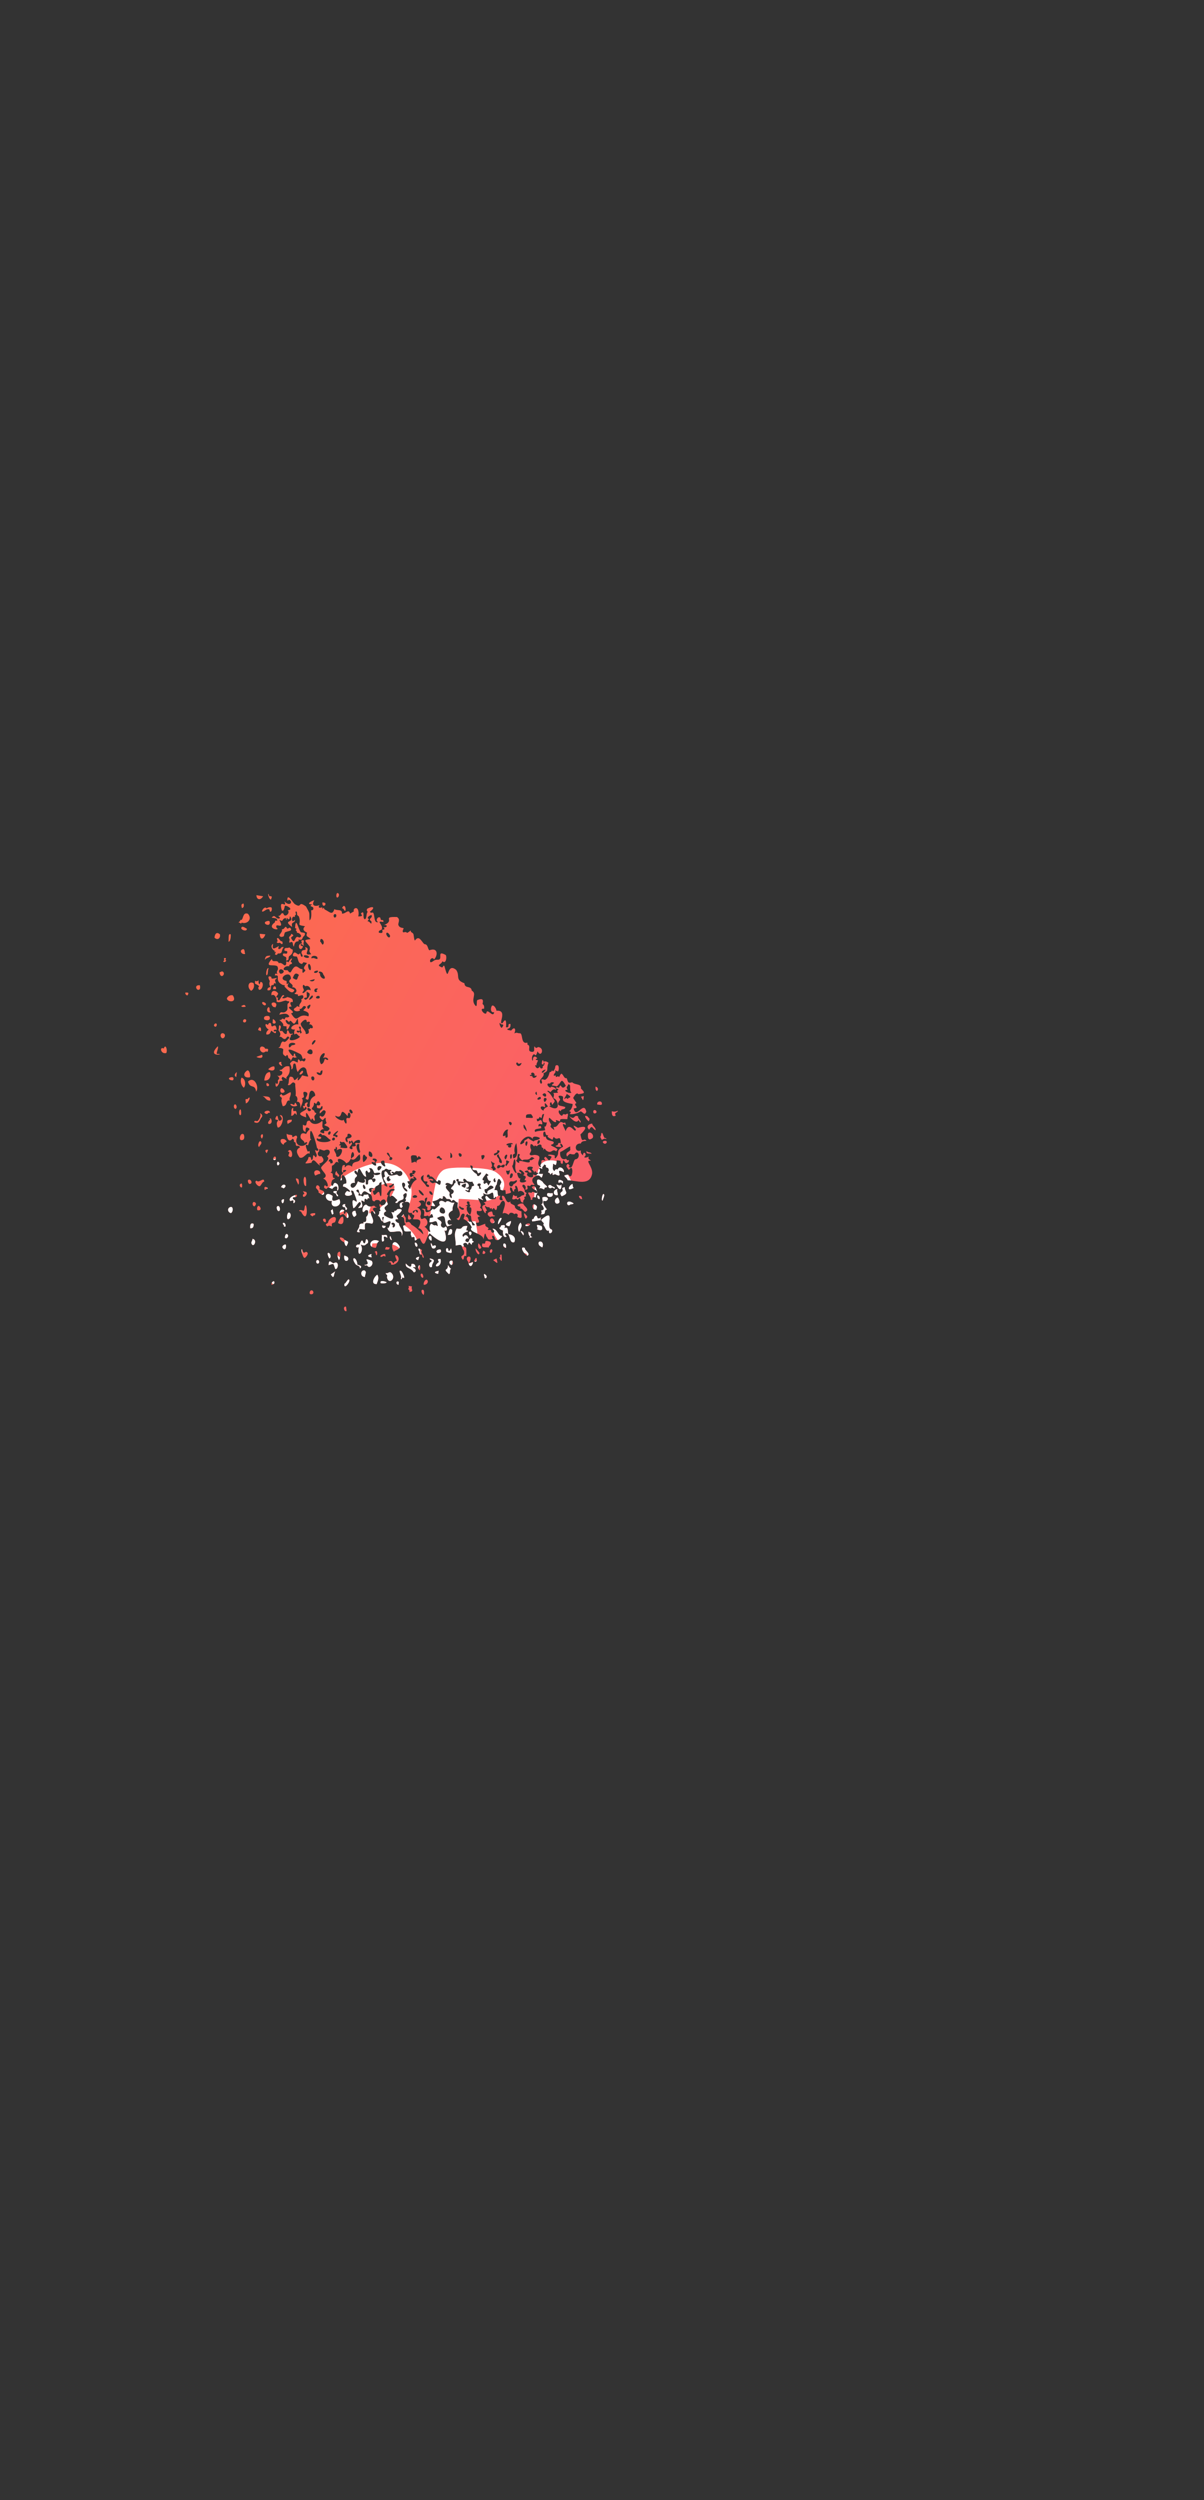 <?xml version="1.0" encoding="UTF-8"?>
<svg id="spray1" xmlns="http://www.w3.org/2000/svg" xmlns:xlink="http://www.w3.org/1999/xlink" viewBox="0 0 1440 2990">
  <rect x="0" y="0" width="1440" height="2990" fill="#333333" stroke="none"/>
  <defs>
    <style>
      .cls-1 {
        fill: none;
      }

      .cls-2 {
        fill: url(#linear-gradient);
      }

      .cls-3 {
        fill: #fff;
      }
    </style>
    <linearGradient id="linear-gradient" x1="1.72" y1="1094.36" x2="1424.04" y2="1888.63" gradientUnits="userSpaceOnUse">
      <stop offset="0" stop-color="#fd6f42"/>
      <stop offset="1" stop-color="#f74e97"/>
    </linearGradient>
  </defs>
  <rect class="cls-1" width="1440" height="2990"/>
  <path class="cls-2" d="M288.93,1415.4c.85.66.89,4.23.33,4.68-1.34,1.08-4.73-3.53-.33-4.68ZM291.21,1356.54c-4.07-2.75-6.91,9.37-.8,6.8,2.83-1.19,1.63-6.24.8-6.8ZM263.06,1117.56c-3.96-3.69-6.15-.48-6.53,3.86,3.69,3.69,7.43.67,6.53-3.86ZM275.87,1117.47c-3.56-1.91-1.96,7.48-2.67,8.7,2.9.52,3.02-8.37,2.67-8.7ZM257.47,1227.94c1.55.38,2.15-2.69,1.64-3.32-1.73-2.18-5.16,2.46-1.64,3.32ZM267,1162.51c-1.52-1.57-2.94.04-4.48.56,1.3,8.36,7.36,2.42,4.48-.56ZM295.95,1314.67c-3.89-1.14-1.66,2.41-2,4.99,4.37-.71,6.75-11.39,2-4.99ZM309.69,1442.23c-2.61.07-2.62,4.45-1.65,5.28,4.26.73,4.86-2.63,1.65-5.28ZM307.08,1412.1c-3.97.58.53,6.64,3.28,6.67,1.97-.3,3.15-5.42,5.58-5.46.23-6.53-6.54,2.43-8.86-1.21ZM296.69,1411.45c-.77.84.35,4.9,2.18,4.57,4.5-.81.24-7.2-2.18-4.57ZM303.73,1437.53c-2.43.41-2.03,5.06.58,5.32,2.12-1.77,2.91-4.47-.58-5.32ZM303.27,1463.65c-3.99-1.61-4.15,2.1-3.96,5.31,3.56.62,4.32-2.37,3.96-5.31ZM301.98,1481.68c.23,1.76-1.53,3.38-1.37,5,2.21,7.42,8.08-4.03,1.37-5ZM195.88,1254.04c-5.57-2.82-3.68,7.24,3.01,5.38,1.81-3.94-1.05-11.59-3.01-5.38ZM221.66,1187.11c-.28,1.6.86,3.46,2.66,3.34,1.8-3.3,1.3-3.47-2.66-3.34ZM289.02,1103.4c6.61,2.57,13.34-4.38,7.45-10.57-7.15-2.74-4.91,9.53-9.21,7.23.69,1.68-1.39,2.17-2.01,3.35,2.43-.48,2.75,2.95,3.78-.01ZM277.02,1288.33c-5.72.71-2.77,3.85,1.11,3.83,1.64-.46,1.9-4.23-1.11-3.83ZM280.57,1321c-1.36,1-1.25,4.6.99,5.34,3.06-1.42.72-6.61-.99-5.34ZM316.71,1423.43c.55-.87,3.23-1.86,3.34-2.02.72-1.04-5.52-4.57-3.34,2.02ZM287.59,1333.71c1.52-.02.58-6.44.33-6.68-2.08-1.29-2.94,7.03-.33,6.68ZM282.56,1288.2l.67-6.02c-2.14,1.74-3.88,4.24-.67,6.02ZM259.85,1260.48c-2.3.63,2.06-7.06.62-9.11-14.33,14.49,10.81,8.99-.62,9.11ZM238.41,1183.49c1.29-.9.92-3.71.63-5.08-7.59-.86-3.84,7.33-.63,5.08ZM267.69,1236.13c-2.7-1.51-4.73,1.21-3.55,3.84,2.3,5.13,7.34-1.72,3.55-3.84ZM269.18,1148.27c2.76-2.37-.55-3.08-1.34-2-.25,1.63,1.54,2.39-.69,3.01-.11,3.54,5.92-.92,2.03-1.01ZM278.52,1190.49c-2.62-1-6.17.87-7.15,3.64.34,4.7,12.87,5.59,7.15-3.64ZM275.66,1443.6c-4.01,1.08-3.7,6.21.52,7.29,2.94-1.55,3-8.23-.52-7.29ZM288.93,1288.87c-2.01,3.18-.65,9.61,2.67,12.03,2.95-3.1,1.83-11.03-2.67-12.03ZM372.01,1543.32c-1.63.47-3.05,5.02.55,4.67,3.76-.37,2.3-5.5-.55-4.67ZM356.53,1416.73c1.58-.02.98-5.7.17-6.51-6.25-3.67-.05,5.27-.17,6.51ZM365.77,1497.19c-3.11,2.5-3.73-.4-4.23-2.79-2.57-2.66.67,11.11,2.96,10.02,1.14-.25,6.54-6.45,1.27-7.23ZM319.04,1379.23l1.67-4c-3.68-.77-4.29,1.52-1.67,4ZM362.22,1424.78c3.29,4.21,1.06,2.75.14,4.11-1.11,6.06,7.07-.2,3.73-3.32-.15-.13-3.72-.92-3.87-.8ZM382.94,1403.99c1.37-5.93-10.91-6.19-5.99,2.04,1.67-.61,4.07-2.22,5.99-2.04ZM364.57,1407.37c-2.91,1.57-1.1,13.42,1.66,10.71-.33-2.17.8-9.86-1.66-10.71ZM373.95,1454.91c1.34-2.97,3.24.47,3-4.02-4.27.04-9,.79-3,4.02ZM379.29,1507.13c-1.78.53-1.36,4.81,1.33,4,1.78-.53,1.36-4.81-1.33-4ZM397.65,1430.18c-10.83-7.62-10.2,7.74-.62,5.98-3.14,11.12,14.17,7.3,8.7-2.01-12.4,5.74-7.07-2.59-8.08-3.97ZM403.02,1405.72c.71.53.44,2.12,1.69,1.64,3.48-1.74-3.39-4.76-1.66-6.68-2.11-.31-3.29,5.75-.03,5.05ZM401.36,1427.47c.96.91.89,3.65,3.02,3.33.22-3.12-3.37-2.11-1.33-6.02-3.65-1.3-6.86,1.13-1.69,2.69ZM412.45,1443.81c.79.56.38,4.57,1.97,3.06,2.59-2.46-3.44-3.69-1.33-6.69-4.36-.45-4.68,3.96-.63,3.63ZM381.97,1422.13c1.85-3.61-4.09-7.38-4.08-1.33,1.75,2.07,3.59,3.27,3.19,5.9,2.54.05,3.74,4.22,6.48,1.3,1.03-4.5-3.35-3.94-5.59-5.86ZM365.89,1441.52c-2.49.1-.63,5.76-3.34,6.69-1.83-1.91-7.99-.55-2.52.85,7.21,14.21,8-2.32,5.86-7.53ZM331.48,1442.9c-1.43,1,.23,6.86,2.62,5.3,1.54-1.01.59-7.55-2.62-5.3ZM328.43,1383.27c-1.34.32-2.55,3.48-.67,4.01,3.14.89,2.93-4.54.67-4.01ZM341.47,1466.95c.89-5.99-6.04-5.54-1.75-1.33.43.85-1.34,1.7,1.75,1.33ZM339.13,1369.2c.81-4.52,6.75-2.16,1.5-6.5-6.27-2.34-6.7,3.71-1.5,6.5ZM324.74,1536.58c.3.33,3.12-1.3,3.21-1.45,1.3-5.14-3.9-2.08-3.21,1.45ZM324.01,1337.79c-1.48-.22-2.47-.15-.62.95-8.25,7.41,5.02,7.73.62-.95ZM345.14,1450.23c-1.24.09-3.14,6.9-.67,8,4.08-.66,4.22-8.25.67-8ZM346.82,1436.15c1.77.93,4.85-2.83,4.1,1.75-.39,2.42,2.51.3,1.87-1.99-.21-.76-2.94-1.46-2.62-3.42,1.18-1.51,6.09.64,4.68-3.69-2.72.71-10.05,3.01-8.03,7.35ZM345.12,1382.58c7,6.32,4.61-12.79-.97-5.36,4.07.45.09,3.51.97,5.36ZM340.82,1480.3c1.82,2.43,5.15-1.76,3.19-3.81-2.38-2.48-3.63,3.22-3.19,3.81ZM341.46,1488.38c-.43-.31-5.35,1.6-3.12,4.47,3.27,4.22,4.74-3.29,3.12-4.47ZM336.11,1420.08c1.13-.43,2.65,1.21,3.03,1.21,5.78-3.32-.92-7.44-3.03-1.21ZM339.45,1434.15c-3.35.61-3.16,2.33-1.99,4.68,1.75,1.33,2.5-3.74,1.99-4.68ZM387.33,1457.58c-2.39.67-.13,4.91,2.33,4.01.24-1.64.15-4.7-2.33-4.01ZM320.38,1225.92c-4.48-3.78-3.37,3.31,1,5.38-1.16,1.1-3.68,3.14-2.67,6.01,3.99.23,4.38-1.72,5.68-4.67,2.06,1.23,6.11,5.77,5.69.66-4.85,1.5-2.36-3.31.67-1.34.55-.75-.72-4.81-1.45-5.23-1.94-1.12-3.68,2.53-4.82-.11.14-4.24-2.9-4.2-4.09-.69ZM329.75,1294.89c-1.26,8.97,4.05,3.47,4.68-2.06,8.25-.62-.62-1.09,3.68-5.01,0,0,5.36,3.04,5.36,3.04-4.01-3.52,4.96-2.91,2.68-15.39-7.27-1.73-7.62,4.94-11.37,4.01-1.4,1.4,1.98,1.38,2.38,1.95,2.16,3.04-2.66,6.69-5.73,4.75,4.92,4.32,1.19,4.37.82,6.43.95,1.79-.63,6.07-2.49,2.27ZM322.72,1173.4c-1.01,2.96-.51,4.8.67,7-.29.37-4.35.48-3.34,4.02,6.25.72,2.24-4.49,5.35-6.42,3.85,1.15.13-3.47,4.68-1.61-1.18-4.34-2.36-3.55,1.34-6.69-1.92-.31-7.86,2.54-6.8-1.25-5.48-2.57-3.29,2.53-1.91,4.95ZM326.75,1183.09h3.34c.61-4.57-3.92-4.65-3.34,0ZM337.45,1274.8c.4-.42-2.15-3.2-.67-4.68-6.25-.53-1.69,5.01.67,4.68ZM327.4,1219.25c-1.64-1.34-1.04,1.77-1.16,2.49-1.91,4.25,7.84,3.02,1.16-2.49ZM326.89,1204.29c.11.1,1.84-.12,2.2.85,6.13-8.13-9.78-8.11-2.2-.85ZM354.85,1333.72c.31-10.52-5.4.24-4.01-8.69-3.47.21-1.8,6.45-2.67,9.36,4.56.75,2.91-6.17,6.68-.67ZM332.43,1393.96c2.37-1.77,2.38-2.89,0-4.66-1.51,1.09-1.51,3.56,0,4.66ZM336.77,1308.28c-4.74,3.04-.08,3.27.39,5.3-1.4,3.06.06,6.4.97,9.43,6.2-.1,3.1-8,8.69-6.71-2.09-2.81,2.09-6.05.66-10.03-2.95.6-9.81,7.16-10.71,2.01ZM334.77,1333.73c-.56.41,4.84,4.3.66,6.4-4.23,2.42-1.97-10.97-5.87-3.25-.82,3.65,1.19,1.15,3.2,3.21-2.44,2.03-1.87,5.41-.66,8.36,4.92,1.36,9.52-15.64,2.67-14.72ZM351.85,1321.66c-8.67-4.65-3.42,4.39,3.68.68-1.86-2.65-2.23-5.77-3.68-.68ZM344.15,1344.43c1.99-2.26,5.62-1.91,4.67-5.36-4.21.5-6.53.01-4.67,5.36ZM336.44,1120.59c4.67-.59,2.43-1.43,4.36-5.45,3-1.71,10.52-1.45,5.99-5.65-1.92.07-3.07,2.74-4.2-.47-2.2-1.94-1.71,2.64-5.51,2.43,1.74,3.92-6.56,7.37-.65,9.15ZM345.84,1143.61c3.05-2.07,4.59-3.85,4.23-7.97-1.39.16-3.92-2.63-4.24-2.62-1.47,1.84-5.87-1-5.7,3.5.5,1.86,4.42-.44,3.28,3.3-.73,2.38-5.68-1.82-5.02,2.77,2.19,2.57,5.11.28,3.75,6.33,4.55-.51,2.16-3.07,3.7-5.33ZM324.06,1075.97c1.07-3.09,2.05-4.36-1.91-4.11-2.47-7.79-1.73,2.95,1.91,4.11ZM388.92,1080.05c-.17-.27-3.05-.96-3.27-.73-.78,6.57,5.07,3.68,3.27.73ZM413.09,1089.35c1.15-4.52-1.84-8.83-4.02-3.01,2.84.05,1.85,3.05,4.02,3.01ZM704.25,1341.08c1.65-4.1.71-2.55-1.53-5.81-6.33-3.16-.58,4.79,1.53,5.81ZM707.61,1379.91c-1.35-2.52-4.21-.78-6.02-3.34-1.05,4.21,3.1,2.67,6.02,3.34ZM404.71,1072.59c.71-.85,1.03-2.96.21-3.83-3.36-3.54-3.69,7.97-.21,3.83ZM348.17,1116.8c.36,2.48-2.68,2.59-2.53,5.15,1.92,2.49-.25,2.71.51,5.57,5.63-3.05,3.01,2.48,5.35,4.68,1.59-10.29,7.16-3.47,5.36-8.7,6.04,1.99,3.78-2.21,7.1-4.26,2.5-4.64-1.23-3.29-4.15-4.39-2.78-2.42-6.12-20.35-6.88-4.82,3.41,1.1.74,1.57.74,2.42.75.91,2.31,2.3,1.18,3.68,1.36-2.26,9.07,4.12,2.91,5.18-6.14-4.44-4.24,11.18-9.64.49,0-2.03,5.96-2.49.04-5ZM363.56,1124.84c-3.82-1.63-3.62,1.93-2.01,3.34-7.68.48-2.74,11.89.67,4.35.67-1.64-2.98-.6-2.67-2.66.39-2.54,3.17,1.83,4.01.99-1.37-1.52.23-5.8,0-6.02ZM318.71,1087.82c4.75-1.72,3.55,1.76,4.05,2.19,2.06,1.81,2.93-3.31,1.93-4.64-1.8-.81-4.42-.12-5.64,1.1-2.06-2.76-5.2.99-5.7,3.21.36,2.06,4.49-1.54,5.36-1.85ZM339.45,1306.6c2.66-1.22-1.28-5.52-2.98-5.01-1.83.55-2.03,7.29,2.98,5.01ZM328.66,1137.29c.18.97-2.04,2.43,1.42.94l-1.33,3.34c3.66,1.24,2.11-.25,3.8-1.24,6.43.43,3.06-3.58,6.91-7.45-2.9-1.26-3.94,1.88-4.47,2.01-4.13,1.07-1.08-2.88-1.55-3.36-3.67,1.92-9.1,6.33-6.7-2.68-4.16,2.04-1.02,7.41,1.92,8.43ZM330.76,1126.51c1.35,2.5,2.85.8,4.22,1.11,2.7,3.08,3.92,1.08,2.36-1.97-2.2,1.35-3.75-5.04-5.91-3.49-.88.87,2.11,4.26-.67,4.34ZM323.39,1142.92c-4.66.24-5.95.18-6.68,5.35,1.49-3.14,5.9-2.45,6.68-5.35ZM318.71,1166.35c2.43.1,1.03-6.44,2.67-8.03-2.27-2.31-3.77,6.98-2.67,8.03ZM291.26,1080.66c-3.43.36-2.52,2.97-2,5.35,2.63-.1,2.74-3.52,2-5.35ZM309.72,1183.73c4.42,1.12,6.81-9.9,1.71-9.29-1.24,5.74-2.66.73-2.1-2.06-4.69,3.93-4.07-3.52-4.39,4.01,9.45,4.81,1.72,2.1,4.78,7.34ZM314.69,1071.96s-8.03-1.34-8.03-1.34c.24,5.74,4.9,6.52,8.03,1.34ZM321.31,1298.84c1.53-1.16-.48-3.95-2.59-3.27-.23,2.12-.05,4.26,2.59,3.27ZM328.02,1275.52c-2.54-.68-5.98,2.05-7.3,3.29,3.61,2.61,9.31,2.24,7.3-3.29ZM322.71,1282.17c-5.15.37-6.05,5.74-6.68,10.04,5.72,1.01,8.91-4.75,6.68-10.04ZM298.65,1288.54c1.3-.99.05-9.09-2.91-8.3-5.7,3.62-4.55,9.41,2.91,8.3ZM313.93,1310.76c-.38-.17-.78-.33-1.24-.46.4.19.82.34,1.24.46ZM296.62,1293.57c2.55,9.35,8.22,2.1,9.71,12.02,4.09-4.87-1.94-19.45-9.71-12.02ZM293.94,1203.83c-1.54-3.17-2.97-1.63-5.35-.65.15,1.84,5.03,1.06,5.35.65ZM295.28,1110.79c-1.48-.57-5.91-4.35-6.69-.99-.56,2.39,6.74,5.05,6.69.99ZM293.27,1140.9c-.98-1.57-.15-5.39-2.32-5.75-5.62,1.28-1.86,7.02,2.32,5.75ZM300.3,1185c3.28-1.41,4.4-6.2,2.91-9.19-6.02-3.21-8.39,5.07-2.91,9.19ZM317.37,1117.48s-6.69-.67-6.69-.67c.19,8.07,4.62,6.94,6.69.67ZM321.06,1204.51c-3.05,2.48-1.58,7.92,3,6.02-3.26-2-.09-5.22-3-6.02ZM317.02,1202.5c3.49-2.28-2.36-4.56-2.99-4.02-1.64,1.4,1.16,3.99,2.99,4.02ZM322.44,1102.07c-.69-.96-1.61-.64-2.55-.53-9.13,2.02,4.71,8.98,2.55.53ZM317.12,1331.63c4,2.2,2.45-1.74,5.61-.59.79-4.9-9.22-1.92-5.61.59ZM313.93,1310.76c4.07,1.83,3.78,5.8,9.46,5.56.25-6.33-5.11-4.32-9.46-5.56ZM313.35,1261.42c-1.67,1.04-5.43,1.92-6.68,2.66,2.79,1.71,9.14,2.21,6.68-2.66ZM313.35,1361.84c.95-2.11,1.74-3,.67-5.35-2.87.26-2.6,3.94-.67,5.35ZM316.07,1219.2c3.34,2.19,8.71,1.03,5.89-3.88-3.06-.71-7.43-.32-5.89,3.88ZM310,1371.88c.26-2,3.15-3.47,2.59-5.55-1.95-5.04-5.56,4.29-2.59,5.55ZM303.99,1342.08c6.81,3.21,6.37-3.54,9.15-5.89,1.88-2.8-1.83-5.06-2.46-4.47,2.59,1.37-1.15,8.33-2.68,9.07-1.16.57-3.71-1.6-4.01,1.29ZM313.82,1258.64c2.29.7,2.93-.91,4.54-1.16,2.34,1.21,2.01-.47,2.34-2.37-1.07-1.94-3.6.63-4.23-2.16-5.68-4.4-7.79,3.46-2.65,5.68ZM308.68,1231.94l3.33,1.35c1.1-4.62-2.08-6.91-3.33-1.35ZM291.33,1222.52c2.41,1.5,4.26-2.14,2.54-3.21-2.41-1.5-4.26,2.14-2.54,3.21ZM634.65,1434.82c5.13,1.07-1.94-3.96,6.69-2.69-1.84-1.85,2.06-5.21,1.33-6.02-1.68,3.08-5.49-3.13-6.97.61-8.89-2.35.26,3.93-1.05,8.1ZM636,1419.75c2.81,4.77,3.78,1.48,6.68,5.69-1.99-4.17-2.22-8.88-6.68-5.69ZM641.3,1446.83c.69-2.45,1.92-3.67-.68-5.6-5.05-3.73-5.23,6.41.68,5.6ZM628.62,1466.28c1.48.39,5.72-.13,5.35-2.33-1.09-1.68-6.64-.18-5.35,2.33ZM647.47,1458.68c.03,3.06,4.42,3.33,2.25,6.23,2.64,2.5,2.94,8.55,7.02,6.72-1.33,6.33,5.57,2.37,3.15-1.16-8.68-1.32,5.97-27.48-12.41-11.8ZM645.35,1434.14c.36-2.62-.12-3.9-2.67-4.68-.26,2.09.07,4.64,2.67,4.68ZM649.14,1413.62c-5.09-4.54-8.35-3.9-6.31,2.97.83,1.47,5.57.51,1.86,4.82,4.39-1.78,6.22,3.93,6.68-1.02,7.22-.32-1.27-3.6-2.23-6.78ZM621.92,1445.53c2.74-1.06,4.39,3.34,6.25,3.92,6.41-2.9-1.71-6.8-2.31-9.84-3.32-1.21-11.19,2.48-3.9,3.55,1.15.7-.13,2.28-.03,2.36ZM646.7,1459.58c.14-.11-.87-2.44.67-3.34-.53-.47-2.76,2.09-4.52.51-.97-5.25-4.14-1.74-4.47.86-2.54,1.02-2.77.75-1.68,3.3,3.84-.31,7.39-1.63,10.01-1.33ZM642.01,1469.96c3.71,2.3,8.18,2.07,5.84-3.49-11.05-4.4-1.98,2.91-5.84,3.49ZM644.72,1489.18c.28.56,3.53,2.97,3.98,2.54,3.24-8.27-7.19-9.04-3.98-2.54ZM627.94,1451.57c-2.73-2.13.06,6.01,1.01,6,3.73-2.94-.12-4.04-1.01-6ZM633.42,1474.16c-1.89-3.54-1.82,3.19.24,4.22.61,1.81-2.24,2.52,3,1.28-5.52-2.84,1.59-5.08-3.23-5.51ZM627.79,1492.55c-8-3.08.16,9.18,3.17,9.21,4.15-2.45-3.89-6.4-3.17-9.21ZM653.86,1435.95c3.92-3.21-1.47-5.64-5.12-3.78-.36,2.91,1.81,6.91-1.36,8.34,1.73,1.07,5.67,6.99-.01,7.05-.16.23,1.47,3.42-.67,4.66,8.28.71,2.27-4.12,7.37-5.7-1.81-2.57-5.38-6.44-4.02-10.36.27-.23,2.15,1.16,3.81-.21ZM586.28,1485.19c-10.12-3.79-2.46,4.01-9.19,1.84-2.58,6.64,3.82,4.16,7.39,5.08.22-2.75,4.22-3.68,1.8-6.92ZM586.8,1498.41c1.19.55,2.92-2.83,1.63-3.99-1.71-1.55-3.9,2.95-1.63,3.99ZM580.88,1524.75c-4.03-3.28-.9,2.66-1.11,3.79,1.58,1.3,3.63-1.65,1.11-3.79ZM589.8,1507.11c5.13,3.7,6.06,5.91,4.01-1.99,0,0-4,1.99-4.01,1.99ZM577.76,1495.74c.22.82-.92,3.02-.68,3.34,1.75,2.28,6.17-1.68.68-3.34ZM572.41,1487.04c-1.64,2.53.13,9.42,3.24,5.27.25-.61-2.4-4.67-3.24-5.27ZM599.84,1456.91c-2.1-1.97-5.09,5.71-4.01,7.36,1.1-.67,4.6-6.8,4.01-7.36ZM609.21,1466.63c1.35-3.5,1.86-3.11,2.01-6.36-4.8,1.44-9.78,5.1-2.01,6.36ZM597.16,1504.09c4.28,8.66,2.71,1.25,2.68-3.66-3.69.11.36,3.36-2.68,3.66ZM625.06,1473.2c-5.58-3.64.56,3.51.88,4.46.78-1.68.49-3.2-.88-4.46ZM622.59,1462.26c-2.83,2.35-4.03,8.54-1.33,11.38.44-4.54,4.58-6.83,1.33-11.38ZM608.01,1476.18c-1.24-2.47.71-10.08-4.82-7.22,1.86-4.34-.52-4.16-3.9-3.22.01.95-1.07,2.94-2.13,2.57.44,2.64,3.09,2.5,4.55,3.65-.61,3.04.27,9.25,4.15,7.04.34-.46-3.86-3.44-.34-4.03,5.27.07,3.09,12.97,9.61,10.63,2.49-5.58-1.78-9.1-7.12-9.42ZM603.87,1487.34c-3.1-1.34-2.56,5.65,1.32,5.05.08-1.54.3-4.35-1.32-5.05ZM704.6,1351.12c3.94-6.47,3.6-1.27,7.69.68.55-3.52-3.6-4.7-4.06-8-3.84.23-7.82,3.36-3.63,7.32ZM703.28,1355.8c-.59,5.58.52,9.18,5.52,5.23,2.3-3.85-3.39-8.89-5.52-5.23ZM680.83,1335.07c2.52,3.28,8.53,9.39,11.05,4.69.64.02,1.27,2.95,2.67,2.67.29-3.02-3.57-4.25-3.13-7.26-5.95-2.6-2.81,5.18-10.59-.11ZM573.41,1498.41c-.56-1.07-3.45-4.02-4.36-5.35-1.45,2.92,4.28,10.62,4.36,5.35ZM698.24,1310.97s-3.34.67-3.34.67c2.72,5.73,2.77,5.19,3.34-.67ZM710.64,1327.7c-1.65.47-1.58,4.66,1.21,3.91,3.13-.84,1.13-4.58-1.21-3.91ZM492.07,1457.56l-3.34-5.34c-1.06,3.84-1.86,8.56,3.34,5.34ZM362.21,1280.84c-1.23-1.33-4.57,3.59-4.01,4.01,1.87,1.39,5.36-2.55,4.01-4.01ZM407.07,1453.56c5.32-3.85,4.87,1.33,8.37,3.2,2.67-.24,1.09-6.06-1.36-7.22-1.53-.72-.58,1.21-.68,1.33-3.38,2.7-1.92-1.94-1.72-3.24-3.55-3.24-7.15,2.48-4.61,5.92ZM712.3,1299.58c-.14,2.14-.31,4.02,1.67,5.34,2.25-2.17.96-4.66-1.67-5.34ZM739.07,1328.37c-2.52,1.25-4.49,1.51-7.36.67.03,3.55.25,7.42,4.69,5.34-2.21-4.7,1.78-2.74,2.67-6.01ZM721.99,1428.13c-1.65-1.04-3.42,9.91-1,7.36-.04-1.32,2.92-6.38,1-7.36ZM719.54,1318.44c-1.34-2.2-5.97-1.12-5.25,2.55,2.52.21,6.95,1.84,5.25-2.55ZM725.01,1362.51c.52-2.12-1.46-.92-2.33-2-.57-.7-1.76-4.84-2.36-5.36-1.9-1.15-.76,3.61-2.48,4.35,0,.21,1.67,3.55,1.83,3.68.54.41,3.62-2.61,5.34-.67ZM654.27,1428.58c-.31,4.08,8.84,4.28,6.47-1.8-2.61,1.43-6.22-1.53-6.47,1.8ZM672.43,1421.43c2.69,5.55-5.45,3.01-.62,9.37,9.67-4.08,3.52-5.06,3.67-10.7-.55-.51-2.71.52-3.05,1.33ZM671.46,1416.74c-2.28,2.34-3.44.27-6.02,0,2.54,6.04,6.25,8.58,6.02,0ZM673.36,1412.83c-2.65-1.81-6.55-3.4-5.24,1.9,5.68-2.9,5.34,5.35,5.24-1.9ZM668.63,1438.67c1.44-1.15-.51-5.41-1.52-6.53-6.03,2.45-3.01,10.12,1.52,6.53ZM666.77,1429.46c1.32-1.02-1.46-5.36,0-7.37-5.59.71-6.11,8.02,0,7.37ZM482.7,1438.17c-5.09-1.35-5.95,4.33-3.01,6.68,3.19-2.51,1.62-1.96,1.18-3.83-.82-3.48.63-1.16,1.82-2.85ZM660.31,1420.18c.79.06,2.48,1.84,3.12,1.24,1.28-2.06-4.39-2.2-4.19-3.8-6.32-1.97-2.81,6.31,1.07,2.56ZM591.77,1453.61c-3.36.72-1.92-3.55-3.66-4.74-5.39.65-6.76,3.79-1.84,6.63,2.15-1.44,6.56.2,5.51-1.89ZM708.31,1402.99c-2.27,15.99-18.63,8.97-29.36,8.57-1.36-4.53-8.64-5.67.87-6.72,3.42,6.35,5.75-3.26,4.27-7.08-.62-2.34-3.11.43-3.59,1.57-1.92-2.54-4.9-4.74-1.34-7.34,3.69,2.51,1.04,3.02,1.02,3.67,5.06,4,5.06-7.48,7.82-9.08,7.34-.61,3.8-13.36-.94-5.98-6.09.57-4.02-2.88-8.89,2.67-3.25-6.81,5.99-4.91,3.63-10.41,2.7-5.23-8.68,4.5-11.71,4.8-1,4.79,1.5,10.72,6.98,8.24.67,1.11,1.77,2.67,3.1,1.39,1.24,1.62-1.49,4.54-3.85,3.58-4.39-7.44-2.16.7-3.85,1.13-3.1-.67-1.27-3.02-2.32-3.72-6.31-.99-3.5-.96-5.04,4.38-1.22,1.81-2.26-1.04-3.67-.66.31,3.31-1.94,6.13,1.67,8.69,2.26-3.91,2.32-1.58,3.94-2.04,1.86-4.86,7.98-1.26,7.45,3.39-13.32-6.87,2.08,8.8-10.72,2.25-2.17,1.01-3.47,1.95-2.69-1.58-2.39.04-2.49,4.08-3.63.3-4.63-1.77,1.09-1.22-1.99-6.06-5.39-1.37.4-2.73-4.73-4.28-.28,2.43-3.46,2.99-2.02,5.35-.56.54-3.51-2.74-4.01-.32,4.04,4.14-5.4,6.81,4.68,6.35-2.77,11.32-1.63-4.37-11.73,4.67-4.44,6.33,7.21,9.8-1.92,8.19-.86.16-1.47,1.71-2.08,1.69-6.99-2.74,1.32,4.66-5.69,4.19,2.82-3.63-2.56-8.48-3.3-4.25.79,1.8,3.58,4.24,2.93,6.91,1.65,1.2,3.16,1.18,1.22,3.13-.39,2,2.07,1.47-2.17,3.25,2.76,2.64-1.95,2.77-.68,6.36-4.17.69-3.26-5.12-4.36-5.35-2.51.93-1.3,3.34-4.14.78-.49-.09-3.47,1.89-4.9.21,2.44-9.62.7-1.41,6.04-3.67-2.3,5.14,4.28,1.13,5.59-.42,7.34-.1-.86-8.42-4.24-4.27-.31-1.56-1.06-7.3-3.01-7.36-1.84.77-.15,2.73-.29,3.58-.12.77-3.14.64-1.39,3.1-3.56,1.11-1.2-4.75-5.01-4.68-1.97,5.74,6.13,5.77-5.37,8-.57-9.29-.59-1.89-6.33-5.37.1-6.8-2.55-.77,1.23-8.86-3.47-7.53-4.82-2.86-5.71,2.87-1.88,1.55-1.72,4.61-2.9,6.69,6.52-1.01,2.26,4.28,5.35,7.06,5.42-2.56-3.8,5.65,4.68,4.99.5-.55-2.6-5.83.34-5.37,3.38.53,3.56,11.07,9.03,6.72-1.13,3.54,3.84,3.4,5.18,5.54-.52,3.84,6.33,5.94,7.95,6.48-.45,5.45,2.56,9.94-5.09,6.72,2-4.26-1.79-5-3.59-3.39-.51-1.2-5.13-3.56-6.46.71-.33.21-4.6-3.76-7.35-1.34.15-4.65,5.3-12.45,1-15.42-4.2-.09-2.92,6.44-7.59,6.15-.06,1.66-.53,8.41-3.79,2.59-2.04.09-2.08,4.23-2.68-.02-3.28,1.4-1.99-.35-2.99-1.03-1.6.02-3.52.09-4.36-1.63-2.34-.19,2.02,5.44,1.63,5.95-2.99-.41-.23,3.08-2.29,2.74-9.89-13.82,5.78-6.95-1.68-13.06,7.95-.42-1.39-6,3.57-7.6,4.77,4.57,3.23,4.45,10.45,3.91.11-.08.85-2.49.7-2.66-1.23-1.37-1.47,2.74-2.67,1.34-.77-14.43-2.99.61-12.72-6.02,1.36,4.54,0,2.62-1.39,4.28-1.96,2.33.95,2.34,1.39,4.41l-6.02-2.67c.79,4.15,5.21,7.89,2.28,11.41,5.18,4.14.74,4.75-3.63,3.98-.91,4.31,1.11,4.81,4.02,6.69-6.94.46.66,4.96-2.09,7.3-.63.54-4.55-1.12-1.96,3.12-.23,3.06,7.85-1.24,10.07-1.7-1.27,5.11,6.62,3.53,2.69,7.36,2.53.62,4.25-1.11,4.38,1.95,2.44,3.75,5.92-.56.97-3.27,6.13-1.16,6.78,8.77,12.05,8.7-1.98,4.63-8.44,7.45-9.06,1.37-1.84-3.62-4.58-1.11-1.65,1.96-6.76,1.63-5.18,1.16-8.3-3.32-1.89-8.34-2.66,3.5-3.42,3.99.7-7.04-19.6-8.83-13.74-14.37-1.98-4.34-5.74-8.34-9.99-10.03-.05-.77,2.79-5.82.32-6.23-4.96-1.84-3.71,12.23-8.39,5.9,5.46-2.46,3.86-8.48,1.23-13-.64-2.01.26-6.11.07-6.37-3.89-.37-4.25-5.83-7.67-1.41-1.37-3.95-4.49-2.44-5.73-3.02-1.04-.49-1.75-3.89-4.64-3,.56,5.3-2.45,1.96-3.56,2.12-4.58,4.47-10.14,2.91-8.48,4.9,4.36,6.25,3.86,4.72-2.68,4.37.98,1.92.15,5.36-2.34,5.38-2.77.02-.99-3.32-1.34-4.09-5.01-1.46.2-7.38-.34-11.33-4.92,1.08-1.51,4.37-3.02,6.02.25-3.49-6.01-2.88-7.01-1,4.7,2.5,2.73,5.43-2.02,7.02,4.6,1.54,5.77,6.08,3.95,10.36.79,6.17,3.21,1.93,5.65,2.32,4.32,3.23,3.52,8.73-.9,10.42,3.31.61,5.48,8.58,7.35,5.37-1.23-1.82-1.65-7.12,1.04-9.04,1.64.55,3.18,2.82,5.36,1.65.47.08,2.86,2.31,2.3.06-1.43-8.9-4.2-2.35-10.02-3.72,1.09-7.19-.4-3.81,4.68-5.72-2.13-9.88-3.7,2.44-6.42-2.16-8.72,2.54-1.88-2.01-5.3-6.91-4.38-1.05.17-1.86,2.34-.57-1,6.84,6.52,2.24,9.05-.7.98,3.73,6.45-3.57,8.36-4.38-2.82-4.78,1.91-6.71,6.38-2.98,4.02-4.43,5.57,1.89,11.02,0-1.39,2.72-2.91,6.39-2.27,9.39-7.37,3.86-5.01,6.98-1.74,12.02-4.42-2.34-6.02,2.99-2.53,5.23,8.65-1.07-1.28,1.42-2.14,2.13-5.14-6.69,1.3-16.95-12.04-10.38.98,3.07,4.95,2.61,5.19,6.15-2.96,4.35,2.99,7.52,4.51,4.24,2.29-.54,3.28,6.76-1.01,4.68,6.83,21.14-7.59,12.92-17.66,3.39-5.15,4.77-5.32,21.71-11.8,5.98-5.07.27-5.99,6.59-6.34-1.39-1.82-1.13-4.14,1.72-3.49-1.26-2.15-2.05-.1-4.08-.86-5.73-9.4.56-7.39.79-9.35-6.3.83-1.05,5.25-2.18,2.01-3.22-1.33-6.07.42-6.11-4.05-8.2,4.21-2.91.64-5.17,5.25,1.82-1.07,11.18,2.44-.23,6.76,7.89,5.39,3.19,9.12,6.99,14.08,11.7-.1-3.29-2.49-7.45-6.01-7.37,8.83-15.82-8.21-8.32-6-11.7,3.87-6.32-2.25-2.88-1.36-6.72-12.14,1.84,5.35-14.99-8.71-13.05,3.12-2.66.62-2.93.78-4.21,2.67-2.86,2.41-10.01-2.72-4.03,2.74,8.01-4.21,4.19-7.07,9.58-5.2-.3.28-2,.14-3.68-2.46-2.08-6.64-7.9-8.21-3.67-2.27-.55-.36-6.17,1.5-7.22,7.73-.53,1.46-3.98-2.48-1.12-.72,1.5-5.83,6.32-1.36,6.36-2.03,1.8-2.51,8.21-.69,10.4-1.74,3.66-6.96,2.85-1.98,8.66,0,.39-4.13,1.07-2.34,5.02,8.36,5.43,14.08,6.36,8.36-4,1.55.46,4.65,1.17,3.37-1.3,1.63.2,2.85-.48,3.81-2.05,10.44-1.28,2.44,5.07-.86,7.97-.34,1.65,1.96,2.44,1.7,4.07-5.61-1.04-2.66,4.04,1.02,4.64.11,5.24,7.07,8.88,3.33,15.45,1.05-8.75-5.46-4.84-12.41-5.01-3.43.67-6.12-7.41-3.33-4.37,9.41-19.93-11.12,4.36-5.35-13.39-3.84-.81-1.17,3.11-1.67,5.35-2.75-.99-2.38-6.32-5.69-6.71.75-.65,2.56-3.94,1.43-5.27,2.22-.46,2.03-1.54.84-3.1,2.03-1.76-1.18-3.03-.26-5.67,1.7-.79,1.13,1.29,1.73,1.38,9.76.83,5.49-13-1.05-4.06.09-3.16-6.51-2.93-6.43-.63-5.13-.52-1.5-4.51-4.93-8.43-6.15-2.85-7.31-6.86-11.07.35-3.66-.07-1.64-6.67-4.68-6.01-3.45,1.36.75,3.46,1.67,4.01-.03.77-.93,1.89,0,3.35,4.09-1.33,4.43,3.32,6.1-1.24,6.97.44,3.71-2.6,6.61,4.58-2.61-1.75-2.22,1.29-3,1.33-.42.02-3.38-4.02-3.02,2.69-8.18-5.44.17,3.6-3.45,6.58-8.6,2.31.03-1.56-.88-5.25-2.08-4.77-6.01,6.57-9.04,6.03-4.86-23.53,11.61,8.13,0-20.41-5.24-2.39-.73,2.94-1.64,4.36-3.79,2.73-12.42,1.59-5.74-4.4,9.84,4.28-2.6-6.67-4.67-4.99-.53-3.75,1.06-3.39,3.7-4.01.92-2.98-1.11-8.98-4.04-10.05-3.19.77.84,7.21-3.03,6.35,1.07-1.74.18-5.07,1.01-6.35.69-.7,2.6-1.11,1.81-2.57.26-.22,7.67-3.67,2.19-3.45-3.32.13-.87,1.78-1.66,2.68-2.9,1.16-1.03-7.38-.75-7.73.71-.88,1.68-1.1,2.76-.97-.61,8.03.63-3.96,8.7,2.01.09-10.1,12.8-1.12,9.04-14.72-3.89,2.07-5.37,8.7-10.62,5.38-2.34,3.49-1.57,3.51-5.45,5.32-2.2-4.13-13.47-9.23-9.03-.67-4.57-3.18-3.6,2.25-7.74,3.34-1.33,1.62,1.11,7.88-2.29,8.38,4.52,1.23,2.05,1.88,3.46,6.28,4.11.5.89,1.06-1.1,2.79-.85,1.45-2.6,7.3.63,6.66.74-.15.78-5.68,5.22-2.04,2.4,1.97,1.78,9.29-.19,7.39,1.94-6-2.75-5.51-5.67-1.5-2.07-.59-5.86-3.47-6.34-.15-2.79.17-4.85-1.73-2.36-4.36,6.5,6.07,2.44-7.65-2.35-7.71,7.92-3.87-1.14-8.02-2.37-13.12,1.59-4.32,12.81-9.87,7.05-13.65,6.03-4.25,3.44-10.35-3.01-6.97-2.78.32-7.55-3.9-6.09.62-4.1,3.22-.49,7.7,2.33,6.08,4.07,4.12,3.46,7.38-2.61,8.98,0,0,1.34,2.32,1.34,2.32-4.2-1.29-7.86-11.12-10.51-3.32-13.42,2.31-3.79-.5-3.54-6.71,4.12-1.29,2.49,3.12,3.69,3.34,3.4-.34-.31-10.24,5.01-3,3.15-3.26-.9-5.3-.67-9.05,3.27,2.62,5.48.34,2.13-2.48-1-6.46-9.56-34.19-7.99-11.33.13.73,1.39,1.35,1.16,1.75-2.19-.5-3.42,6.37-4.02,6.71-5.41-3.56-.46,6.57-.29,7.32,1.6.32,2.76-2.76,2.31,2.71-3.17-2.84-7.16,6.96-12.03,4.38-3.22-4.53-5.26-9.38.63-12.08-1.42-2.83-2.97-1.4-4.2-1.77-2.16-1.5.36-4.29-3.04-4.73-.13-.2.69-3.1-1.81-3.86-4.24,5.64-7.15-.91-6.98-6.05,2.58,2.69,7.53-.1,6.69,4.02,1.18,1.24,5.13-4.61,5.9.48-4.61,9.01,6.56,14,12.16,6.55-1.28-2.38-2.95.6-3.33.33-.37-4.03-5.95-3.84-4.69-9.02.97-4.96,6.31-1.82,6.68-1.99,1.43-4.36,5.79-5.39,2.87-6.92-3.91-2.37-3.79,1.41-3.55,4.54-4.35-1.15-3.18-5.34-3.34-8.7,7.41,4.16,1.58-5.74,8.24-4.71,2.85,5.37,10,4.94,14.84.02,1.53,3.01-1.68,7.31,2.35,10.03-2.38-.31-4.72,1.17-4.68,3.66,2.83.79,5.59,3.26,4.68-1.65,3.36.45,4.58.75,6.56-2.33-1.32-3.41-4.06-2.86-6.55-4.7,5.55-3.58,1.06-1.76,1.99-8.36-1.51-.5-3.12,2.66-3.68,2.66-1.38-.73-5.71-3.89-2.68-5.33,2.83,3.55,5.97-1.88,6.28-4.94-2.83-4.2-4.23.83-7.27,2.25-.36-6.02,4.26-2.66,3.33-8.7-2.07-.49-1.32,2.14-3.13,2.58-4.06-.08-3.37-.53-3.55-3.92,4.86,1.89,5.24-2.67,1.67-4.67-2.43,1-1.5,5.19-4.07,2.02-2.45-.54.83,1.88-3.63,6.36-.21,2.89,3.2,1.35,3.3,4.69,1.41,1.77,3.72,0,.22,4.15-1.54,1.46,1.32,5.52-.52,6.18-1.56-.13-2.36-5.62-3.69-.66-1.25-.5-7.75-16.6-6.01-3.35-19.17-5.89,6.78-7.86-.99-12.72-1.84,4.24-1.82,1.87-3.02-1.01,3.98.55,1.87-1.66,2.16-2.22.32-.62,3.26-3.35,3.8-1.14-2.9,2.94.82,7.09,2.39,3.69-.32-6.07.86-9.87,6.31-12.45.62-2.01-1.66-6.33-4.32-6.05-5.02,1.36-.95,15.03-7.02,9.45-.23-1.43,5.19-7.1-.64-8.09-3.91-.66-1.04,4.69-1.43,6-.29.99-2.58,1.55-2.6,2.1,3.31,1.31-1.09,9.56-2.02,11.72.88-3.3.43-8.6-4.02-8.03,1.81-2.58.72-6.46-1.39-7.13,1-3.5-.67-10.91-.25-14.28-4.04-5.16-4.87,3.37-9.07,1.32,2.27-2.88.4-6.77,2.64-9.75,7.6-.95,1.66,9.16,10.07.38-3.26,8.94,3.79.18,4.48-2.05,11.5,2.62,6.14,2.34,5.17-6.58-2.71-6.56-8.65-.86-10.31,2.61-2.23-3.06-1.49-7.32-3.04-10.03-4.45-1.33-.94,6.96-5,6.68,1.61-1.94-1.4-6.26-1.28-6.94,4-5.29,4.78-2.45,9.31-1.08-.02-4.37.62-5.24,3.09-1.38,1.85-1.18,2-1.03,3.94.05,2.43.2,3.79-6.12-1-2.69-.33-.27-.81-4.7-3-6.08-5.99-3.1-21.9-11.4-9.41,2.08,2.11,2.02.94-3.38,2.68-2.69,1.2.48-.15,4.17,3.02,4.02-6.38,3.32-3.18-4.26-8.02,5.35.93-3.07-1.99-3.35-2.51-4.19-.7-1.13-.57-5.97-3.18-1.84-4.56-2.66-3.26-3.49-2.94-8.39-1.26-1.71-4.15-1.8-6.09-1.66,4.09-1.73,1.88-6.38,5.81-7.92,2.49,2.77,6.24-3.02,7.56-4.46-2.91-3.72-2.98,1.63-5.67,1.72-2.81-.21-3.18-3.39-6.37-2.73,3.33-3.99-.97-6.8-1.08-8.36,1.24-1.3-.2-5.64,1.75-5.37,3.91,2.69-3.91,7.95,2.67,6.67,1,.61,2.45,4.22,5.02,3.72,1.22-.31.1-5.6,2.34-4.01,1.1.78.7,5.57,5.36,3.35-.15,2.88-2.55-.22-2.35,3.97-5.82,7.34,9.01,3.71,11.04-.3-3.47-1.01-3.22-5.16-6.67-2.34-.56-2.68-.53-3.62.66-6.02-9.67.69-1.62-7.63,4.02-6.03-.96-13.23-1.14-3.23-5.04-.92-2.07.14-4.34-6.47-6.01-1.76-7.03-7.8-3.98,4.02,1.01,2.7.2,1.6-4.82,11.41-4,2.31-8.94-1.05,1.2.11-8.73-7.68,5.49.14.75-3.31,6.34-.67,1.63-5.02,2.65-.43,5.69-3.68-3.08-4.9-7.62-2.84-12.03-2,2.28-6.39,4.09.6,9.03-5.03,1.6-2.04.04-5.47,1.03-8.18,2.53-1.55,2.47-3.25-.71-2.92-2.01-2.79-8.72,3.3-12.71.39.93-2.46-1.94-10.09-6.01-7.35-.93-6.15,4.5-7,7.7-2.69,1.69,1.75-5.4,5.54.33,5.38.14.12-1.6,2.49.34,3.34,2.07.47,4.53-9.48,7.01-5.36-5.55,3.5-.07,3.69,3.7,1.29,3.76,1.25,7.05,1.36,6.35,6.08-4.4-.89-2.75,2.94-1.34,5.35-10.17.21,7.57,6.82-.67,8.04,8.86,14.58,6.75-1.4,20.78,3.7,1.47-4.37-1.47-5.46-6.05-7.07-.49-.62,5.78-4.11,1.54-5.27-2.58-.71-2.83,4.47-6.23,3.27l.68,2c-4.55,2.69-11-.9-4.74-3.75,1.54-1.19-.04-2.33,4.05-.26-1.31-4.53,4-5.49,2.16-9.26.35-.54,2.6-.85,2.53-3.16-.13-3.93-5.24-.13-6.69-.98,1.67-3.04-2.98-1.09-4-3.01,5.56-2.58.11-8.67-2.69-7.03,3.13-5.21-7.92-5.09-1.5-10.45.06-12.07-18.25.3-5.35,2.57,1.01,2.5-1.38,5.24,2.83,2.53-4.21,5.86,2.29,5.3,6.68,8.36-2.49,7.19-9.4-1.84-11.87-4.11,1.01-2.63-.09-1.08-2.57-2.2-10.41-5.3-.86-12.33-8.99-11.11.62-2.92.77-2.4,3.35-1.67-2.95-3.75,2.36-4.13-.35-9.35-4.05-2.71-13.84,1.46-9-5.7.5-.77,1.87-2.47,2.66-3.02.08,5.42,6.64-.08,8.03,5.06,4.82-1.79,6.67,5.47,8.8,1.32.72-2.02-1.2-5.01,2.91-2.36,1.29-3.62,6.9-7.88,2.51-1,5.14,4.02-3.02,2.35-1.49,5.68-.27.18-3.77-.89-6.01,1.69-3.34,3.84,3.57,2.92,3.88,3.09.4.23,2.66,4.9,4.46,1.21,6.1-11.32,7.97-2.28,12.97-2.55,1.17.7-.59,3.79,1.1,4.59,1.71-2.06,4.36-2.66,1.31-4.7-1.42-3.14,3.89-6.4,3.04-7.34-5.47-.93-3.01-1.43-5.66,1.31-4.97-.92-3.96-4.35-6.05-8.73-.57-.63-5.69.63-4.77-2.65,2.39-6.63,5.91,3.14,8.11-1.3,1.47-.04.71,4.38,2.67,4,2.17-.42-.47-3.53-.64-4.58.24-6.13,7.31-.77,4.34-6.8,8.59,1.06-4.73,10.83,7.34,8.38-4.18-5.48-.81-3.27-1.68-8.97-4.7-6.91-9.58-7.98,1.01-9.11-3.33-3.85-6.06-1.99-4.27-7.73-3.55-1.59-6.24-3.95-2.42-7.67-12.12-1.98-3.42-1.5-7.47-11.93-3.57-1.8-.99-3.21-2.9-5.8-2.87.6,1.46,3.75-1.89,4.85.8,4.21-1.32-.74-2.99,2.98-1.05,3.66.49,5.31,3.2,2.2.33,4.85-5.14,1.09-3.34,8.7-12.71-9.38,3.63-4.16-2.34-12.7-1.55-.13.95,3.39-2.62,3.38-.2,0-1.55-4.13-1.73.62-1.57.01.45-2.02-1.68-2.02-5.03,1.87-1.36,5.17-7.02,2.03,7.25,13.74-5.97,1.73-3.31,9.53,6.25,3.82-13.36,1.88-2.01-6.47.52-3.95,2.23-1.28,2.63-1.73,1.78-4.66-7.95-2.91-6.04-4.37,3.91-3.89,3.54,1.63,8.32,1.63,2.79-.96-.27-2.24-.93-3.28,3.73.54,3.18-4.93,6.21-2.71,1.65,6.03,8.93-1.17,5.17-3.99,8.25-.88-2.11-6.36-3.32-5.34-.46.39-.99,7.92-3.74,5.37-4.34-15.72,7.33-.54,3.05-10.74,7.11,7.46,11.24-.4,5.02-2.05-.55-.02.07,2.47-1.37.71-.42-9.1,6.65,2.66,8.58,4.49,9.86,6.46,3.05-4.85,13.68,3.04,5.44,9.9,3.61,6.34,4.2,16.57,2.92-1.83,2.05-8.78,2-12.05.18-.16,3.15.57,2.53-2.94-.35-1.95-6.29-1.35-1.2-4.1-8.1-.07-1.82-3.65,2.36-5.01-3.27,5.67-.79,8.13,6.35,6.02.22.18-2.49,2.08-.03,2.98,1.5.55,4-2,3.38,1.69,1.48-1.11.92-3.1,2.67.33,6.64,3.26,9,7.43,11.7-.33,3.31,2.29,9.61-.58,9.05,5.35,4.41.51,7.97-6.3,9.71,0,8.92-5.06,1.64-1.38,5.32-6.05,4.83-2.81,5.65,6.2,4.39,9.4,7.79.05,3.09-2.28,3.34-3.66,5.16-4.69,1.29,5.68,4.37,7.01,3-.14,1.56-7,3.55-8.5.16-1.21-2.23-1.6-.19-4.19,7.67-3.76,9.24-.82,2.98,3.65.5,2.07,2.86.89,3.6,1.07,2.6,2.5.55,13.57,6.43,11.32-4.53-1.16-.05-8.11,2.52-4.85.22,5.08,4.09.18,3.5,4.86-10.28-2.12.68,3.35-2.01,8.98-.2.63-4.35.84-3.34,3.74,6.45,1.94,3.75-3.07,4.01-3.33.52-.54,4.69.41,1.35-3.35,4.12,1.42,6.19-3.08.67-2.35,14.16-5.73-3.37-10.27,15.62-9.66,4.71,3.06.81,7.24,1.71,9.66,1.43,3.83,5.68,3.13,6.09,3.69.51.7-2.48,4.03,0,5.05,6.38-1.89,1.15,3.58,8.7-2.39-.39,2.59,1.44,1.9,2.99,4.07.69,1.27.86,7.99,2.03,7.98,4.68-6.89,7.55.84,11.08,4.33,4.57.07,3.95,5.36,6,7.44,10.62-4.11,10.48,6.17,5.7,11-1.9-4.27-6.66,1.1-4.02,3.35,3.49-.82,3.92-3.39,8.15-3.1,7.85.69-2.19-12.42,9.93-5.6,1.62,3.02,0,11.25-4.04,7.38-1.18,4.22-8.45,4.23-.65,7.38,1.59.27,1.32-3.13,3.01-1.72,6.28,23.68,1.68-5.43,14.06,4.69,4.74,6.63-.84,11.18,7.71,15.08.65.5,1.76.51,2.13.85.55,7.2,7.96,2.21,8.85,8.9,7.09,3.83-2.49,10.79,4.74,18.36,2.07,1.04.65-5.83,1.91-7.07,5.51-2.13,7.79-1.39,6.2,4.58,2.53,2.32,1.87,3.15,1.91,5.84-6.86-1.21.54,8.03,2.65,5.33.88-7.49,8.04,6.67,9.41-1.31-4.72,1.23-4.48-5.13-2.69-7.71,2.47-1.5,5.5,4.27,5.35,6.04,14.36-1.4,1.06,17.46,7.39,14.73,4.56-7.88,4.58.28,4.01,5.01,5.62.91.59-4.48,5.35-4.02,1.01,7.48-5.26,4.63-3.36,7.04.4.22,4.02.96,4.31.88,3.62-4.99,6.17-2.25,3.74,3.45,3.09-1.51,3.5-.39,5.86-.11,5.19-1.49,1.03,13.61,9.55,11.15.8.53-.12,1.67.31,2.33,5.19,1.86-1.58,8.24,5.37,8.69,4.3.18,1.78-4.23,3.02-6.65,2.3,3.85,3.13.74,4.71.97,7.91,1.03,3.22,13.53-1.04,5.07-.97,1.99-1.43,6.97-4.02,3.35-4.97,1.72-1.59,13.19-1.35,4.69,1.22-2.93,3.6-1.94,5.03.32-4.43,2.33.27,1.92.67,2.35.33,1.31-2.48,4.52-1.34,6.01-.26.22-1.77-.2-2.01,0,.88,2.98,3.16,5.46,5.69,1.34.45,3.97,4.45,2.58,3.37-.02,4.37-2.56,1.18-7.87.97-1.99-.49-.4-1.81-.63-1.93-.73-.5-1.19,1-8.23,2.28-2.61.99-2.02,5.55.42,5.71,1.1-3.31,8.26,1.47,9.07-6.02,12.38,2.1,4.86-7.61,7.23-3.05,12.62,4.2-1.55-3.7-7.17,4.64-4.71,3.68-1.14,5.06-6.3,5.82-9.26.89.23,3.03-1.12,2.6-2.1.75-.61.98,3.8,3.6-2.07.82-1.85-.1-4.77,3.34-3.99,1.82.41,1.72,5.96.4,7.4-6.11-2.47-2.87-.94-2.84.33.02.78-5.28,6.18.17,4.35-.33,4.57,2.08-.7,4,2.02.36-.17,1.73-4.3,3.02-4.01,2.79,1.93,2.69,5.88,6.05,5.3,1.82,4.35.97,6.58,6.6,4.89,3.16,3.57,11.44,1.35,10.39,7.39,6,5.92,4.12,5.83-2.94,6.9-2.28-2.97-5.17,2.53-6.29,4.54.07.39,3.58,5.18,3.94,6.12-5.39,1.92,5.35,5.73-3.34,6.36,2.95,13.92,12.12-10.18,15.15,3.98-2.19,5.13-3.47.81-6.66-.53-2.85,1.99-9.89,4.3-13.18,3.23,3.23-3.24-.66-2.84-.66-3.67,2.15-.65,4.57-6.31,4.01-8.37-20.71-3.07-5.06-8.84-14.89-9.9-4.09.29-.02,3.07.12,4.87-6.55,8.25,1.27,6.76,6.05,8.7.34,2.79-2.93,2.4-4.23,3.14-1.68.95-.43,3.24-2.77.57-2.68,2.15,1.48,7.27,3.34,6.68,1.2-2.3,1.43-2.01,4-1.34,5.41-3.68,1.57,3.48,2.36,5.35-2.45.68-10.56-1.63-8.7,2.68-1.26.59-6.97-3.9-4.69.67-2.84,2.1-7.76-5.75-8.7-4.68-1.06,3.71,1.63,5.45,2.61,8.45-2.8,2.21,1.7,4.2,3.75,6.27,0,0-1.01-4.01-1.01-4.01,6.34,1.43,5.63-8.97,11.68-4.77,2.19.17,2.31-2.26,3.04,2.75-7.92-5.24-.06,5.57-.33,7.35,4.7-13.74,11.56,4.25,12.38-2.32-4.9-6.18-2.84-5.04,2.43-1.89,12.45-3.61,9.87,1.38,2.99,8,2.44,12.6,3.55,2.68,7.3,7.6-3.11.22-5.9.16-6.87,3.18-8.52-.79-7.52,11.62.18,8.22-.63,3.28.48,3.85,2.35,6.02.68-7.03,5.7-.54,1.68,1.68-.04,1.81,4.43.36,5.34-.33-1.22,3.36.67,2.98,2.68,5.02-8.2-1.24,1.91,6.41,1.38,14.7ZM649.66,1282.78s3.06-3.28,3.06-3.28c-2.66-.94-7.32,4.37-3.06,3.28ZM339.16,1161.02c-3.49-4.04-7.47-.28-4.29,3.21,1.36,1.18,5.31-.75,4.29-3.21ZM357.54,1166.03c-4.5-3.9-5.88-.12-7.36,3.66,6.52,4.32,4.62.88,7.36-3.66ZM345.49,1251.7c.59,2.82,3.29-1.4,3.49-1.51,11.95-1.29-5.05-6.87-3.49,1.51ZM372.25,1327.36c0-.22-3.05-2.45-3.65-2.35-2.75.49.72,6.96,3.65,2.35ZM382.97,1126.4c1.41.02,2.04,4.31,3.34,3.13,3.46-3.58-3.77-10.86-3.34-3.13ZM382.81,1164.49c-.92,6.21,10.06,9.31,3.78.92-.74-4.79-8.63-3.92-3.78-.92ZM380.29,1161c-1.15-.47-4.68.5-4.67,1.67.02,1.84,5.26,1.02,4.67-1.67ZM372.6,1146.28c2.96-1.49,4.15.77,7.01.65,1.59-4.84-8.63-4.88-7.01-.65ZM370.26,1172.7c1.78,1.61,6.06,1.35,6.01-1.66l-6.01,1.66ZM373.26,1190.46c-1.81,1.5-3.05,3.03-3.68,5.34.44.42,7.13-3.44,3.68-5.34ZM369.26,1152.96c-1.63.34-.45,7.75,1.99,7.36,1.27-.92.46-7.57-1.99-7.36ZM369.58,1144.58c.37-1.67-5.16-2.79-6.02-1.66-1.51,1.98,5.47,4.15,6.02,1.66ZM371.59,1184.42c-.05-3.53-3.2-6.36-6.28-4.83-.88-.15-2.42-3.12-3.05-.8-.61,2.27,1.14,4.01,1.17,5.43.02,1.07-3.12,3.24-.87,3.55,4.17-1.63,3.43-5.57,9.02-3.35ZM367.78,1186.86c-1.74-4.63-.57,5.6-.91,6.24-1.73-.1-5.12.78-1.54,2.6,3.11-.27,8.12-8.13,2.45-8.84ZM369.33,1202.23c-.71.65-1.64.67-1.8,1.93.36,7.78,6.91-5.59,1.8-1.93ZM359.53,1231.56c.63-2.32.53-4.24-1.99-3.62-.3,2.76,1.91,1.44.66,5.36-5.68-2.83-3.16,3.98.68.66,0,0,0,2.01,0,2.01,3.72-.41.87-2.53.66-4.42ZM368.92,1230.62c1.03.9,1.93-.28,2.08-1.24,5.62,2.41,2.83-5.42-1.41-4.12,2.89-3.09-.2-4.16-2.67-2.67.19-6.5-6.16-.78-7.29,1.77.21,4.42,6.86,8.1,5.94,12.28,6.3.36,2.81-5.23,3.35-6.02ZM373.38,1256.27c-2.77-3.22-6.31,1.03-5.81,2.79,2.71,2.67,7.78,2.9,5.81-2.79ZM373.28,1287.53c-2.17.62-.59,5.11,1.3,4.68,2.24-.52,1.83-5.58-1.3-4.68ZM376.61,1244.03c-1.96-.05-5.16,5.41-2.68,5.33.63-.02,5.24-5.26,2.68-5.33ZM379.61,1185.75c-2.42-.89-.05-2.18.68-3.33-6.47-1.66-4.8,6.74-.68,3.33ZM382.29,1192.13c-.75-2.53-5.63-.16-4.01,1.66.43.48,4.88,1.27,4.01-1.66ZM385.64,1280.17c-1.92-.15-2.75,1.81-2.68,3.34-11.18-4.8,3.26,9.96,2.68-3.34ZM386.32,1265.43c7.69-12.12-9.14-3.28-2.32,7.37,3.48-.69,3.56-4.55,4.67-6.69,6.51,5.2,4.07-3.83-2.35-.68ZM420.78,1331.71c2.48-.53-.31-5.04-1.99-4.68-2.48.53.31,5.04,1.99,4.68ZM401.05,1334.39c-.7,2.4,8.5,7.83,10.03,4.69.12.92,1.79,5.06,3.01,4.68,1.8-2.37-2.64-8.16,3.74-6.31,4.02-4-1.86-11.47-2.04-2.39-11.77-14.21-3.44,5.33-14.73-.66ZM400.7,1097.39c2.07-.42,2.36-4.91-.65-4-1.7.51-1.27,4.4.65,4ZM398.37,1357.48c.36,1.55.81,2.04,2.34,1.1,1.72,4.23,5.72-1.45.33-1.44,7.56-7.97.26-3.94-2.67.34ZM393.35,1357.15c1.57.35,3.64-3.99.67-4.01-1.46.61-2.51,3.6-.67,4.01ZM395.67,1363.52c-4-1.72-5.83-6.72-10.59-5.77-1.04-3.61-3.23-1.46-4.79,1.41,7.71.35,2.34,5.2-.99,2.01-3.86,5.42,14.6,6.44,16.37,2.35ZM393.01,1388.96c2.83-.1,1.69,1.95,2.04,2.29,6.7,1.61.29-10.04-2.04-2.29ZM398.79,1360.56c-1.32.23-2.57,2.82-.75,3.29,3.09.81,3.46-3.76.75-3.29ZM402.38,1375.89c2.5-3.11-1.95-6.67-.67-2.01-5.47-.07,1.56,5.67.31,8.67,3.98,5.9,13.49-14.25.36-6.67ZM411.63,1365.99c-1.29-.46-3.49.94-4.22-.78-1.66.03-.3,2.41-.32,2.95,0,.2-3.84,2.05.65,1.72l-.66,2.67c10.25,1.47,10.21.77,4.56-6.56ZM415.1,1361.85c12.72-1.56-1.31-10.61.57-2.77-6.84,2.49,2.73,12.66-.57,2.77ZM422.12,1377.91c-2.71-.45-3.25,11.82-.76,6.29,2.99-.85,2.39-4.68.76-6.29ZM425.82,1366.84c3.47.55,5.55,1.23,4.6-2.92-1.48-1.69-7.22.79-7.3,3.28-1.92-1.25-1.97-5.67-3.35-1.34-2.68-3.2-2.87.4-1.99,2.01,1.19,1.43,1.33-2.52,2.67-1.34,2.82,2.48-7.01,6.41.35,8.01,1.81-.7.02-3.08.33-3.32.2-.16,4.49.36,4.5-1.68,0-.36-2.09-1.75.2-2.7ZM430.83,1377.2c-1.18-2.96-1.54-6.19-1.01-8.66-7.48-2.78-.52,16.07,1.01,8.66ZM469.94,1465.03c-2.04,6.19,4.79,1.95,1.89-1.92-2.5-2.35-5.92,1.06-1.89,1.92ZM530.47,1451.49c4.04-.7,1.05-8.66-3.17-7.25-3.13,3.47-1.43,7.26,3.17,7.25ZM490.39,1406.39c1.44,3.73,2.3-1.2,4.36.31,1.08-1.52-2.72-1.35-1.33-2.68,1,.4,2.85.78,2.21-1.2,4.94-1.91-4.36-5.56-2.2-.14-.42.35-4.89-.78-3.04,3.71ZM490.05,1372.89l-2.33-2.33c-4.16,4.12-1.58,6.59,2.33,2.33ZM466.78,1383.79c-.23-.28-1.22-5.12-3.15-5.2-3.7,1.4,5.44,5.26,1.67,7.67,2.75,3.59,6.48-2.36,1.49-2.46ZM466.53,1119.72c.23-1.12-2.38-4.5-3.56-4.25-3.3.7,2.57,9.03,3.56,4.25ZM460.12,1392.13c-.31-1.38.24-4.27-1.75-4.09-8.72.86,5.73,12.45,1.75,4.09ZM452.66,1399.91c.91.6,4.93-3.89,3.29-4.95-4.58-1.91-5.98,3.49-3.29,4.95ZM445.89,1387.27c.37.52,3.6.34,2,3.36-7.21-3.38-1.22,4.66,2.01,3.35.64-1.74-2.18-4.55.47-4.84,2.31-4.07-6.4-4.55-4.47-1.87ZM441.21,1377.24c-.08,2.16-1.08,4.52,1.14,5.92,4.88,3.08,3.45-6.61-1.14-5.92ZM439.86,1102.07c2.27-.93,4.93,6.17,4.4-.04-4.98-3.71,1.39-3.05.28-7.32-.95-1.11-7.53,3.17-3.32,4.35,0,1.03-2.03,2.36-1.36,3.01ZM434.85,1389.96c1.16-.93,6.82-5.8,2.58-6.94-3.78-6.79-4.41,5.27-2.58,6.94ZM434.84,1416.75c-1.95.79-.31,5.69,1.33,5.34,2.29-.49-.02-4.77-1.33-5.34ZM441.37,1411.15c4.95-1.94,2.9,1.85,5.51,2.9,3.42-1.41,3.16-6.32-1.66-4.02,1.05-2.29,3.69-3.12,1.34-5.34,7.15,3.07,13.93-4.27,1.29-1.63-.99-.73-1.62-7.49-6.65-5.73,3.64,3.31-.47,7.74-2.02,2.68-3.97-.25-.86,6.86-1.33,7.35-5.25-.03-8.11-18.14-10.38-4.69-2.22-5.63-6.32-1-.95,2.3,1.92,3.56-3.77,1.2-2.06,9.76-10.6-1.37-2.71,15.27,3.69-2.02,1.42,1.63,11.13,4.48,7.68-2.67,3.26-.14.3,6.07,2.35,6.68,3.88.45.84-4.52,3.17-5.58ZM444.56,1422.1c5.93-.33-2.03-3.11-3.34.33.91,5.31,3.55,4.21,3.34-.33ZM456.59,1413.39c-6.95,3.02,1.21,1.48-7.35,5.7-1.37,2.49.13,5.54-3.36,5.02,1.78,13.54,6.96-6.38,8.53,5.16,3.17,6.93,1.11-14.12,2.17-15.88ZM467.31,1411.04c-1.09-2.4-2.86-.93-1.34-4.34-6.12-.25-3.21,10.26,1.34,4.34ZM471.31,1416.4c-.05-2.15-3.04.9-3.52,1.16-.78.44-2.4.43-2.49.52.31,5.13,4.79.45,6.01-1.68ZM478.68,1400.32c-3.22,1.6-4.18-1.67-7,2.21-.29-.39-3.8-2.49-3.37.16.69.81,3.44.65.02,1.99-.62-.62-2.93-4.62-.4-4.05,1.55-2.07-2.96-1.51-3.3-1.61-2.61-1.69-3.35-1.83-5.33.57-5.44-.82-2.22,10.59-1.09,11.77-.26,2.63,2.66,3.1,1.4,6.08,7.1,5.14,1.95-2.47.06-6.11-2.32-4.15.48-3.16.91-4.37-2.1-5.15.16-9.22,3.79-2.35,2.42,3.04,8.41.27,10.56.13,3.88,5.14,9.93-1.98,3.76-4.43ZM483.38,1420.07c4.65-5.23-5.08-9.51-1.85-.45,3.93,8.71,9.72,5.48,1.85.45ZM498.09,1411.01c.6-2.97-6.32-6.05-2.67-.98-5.6-2.32-4.38,1.7-5.39,2.67-.27.26-5.54-1.79-.64,4.37-3.63.67.75,5.46,1.33,5.01.67-4.1,3.71-9.63,7.36-11.08ZM494.52,1448.15c-1.48.93-.97,3.57.59,2.08.77-.73,1.04-2.99,2.3-2.02,2.36,6.45,5.08-4.47-2.89-.06ZM495.18,1429.64c-2.67,1.16-2.06,3.39,1.61,2.9,4.4-.59,1.04-4.04-1.61-2.9ZM500.76,1382.6c-2.16,2.91-.73,3.18-2.83-.49-10.23-2.16-5.05,3.95-5.85,8.52,3.35-.12,4.54-2.99,6.01.67-1.22-7.42,10.82-3.02,2.67-8.7ZM506.8,1429.12c-.11-2.05-8.91-10.5-5-2.7.45.58,4.55,5.09,5,2.7ZM510.16,1416.41c4.55-7.92-6.19,2.55-3.37-11.04-8.7,3.96,2.01,9.46,2.87,13.19,4.07,3.09,5.18-1.81.5-2.15ZM511.92,1436.9c-1.64.55-2.47,3.05-.26,4.1,4.52,2.15,4.29-5.45.26-4.1ZM516.74,1426.55c-.78-1.31-1.62-2.01-3.25-1.77-.64,4.15,5.9,6.24,3.25,1.77ZM527.27,1412.71c-.3-.47-2.65-1.68-3.07-1.33-1.07,6.31-5.64-5.95-9.86-4.2-2.13-6.66-6.72,2.57-.85.86,0,0-1.34,2-1.34,2,1.94-.34,4.49-.54,6.02,1.02.14,2.4-3.65-.09-4,.33-1.25,1.49,2.48,3.72,3.78,3.84,4.9-3.76,8.64,7.77,9.32-2.52ZM527.13,1385.04c-2.14-3.31-1.96-2.95-4.93-1.09.43,2.38,2.88,1.21,3.2,1.42.34,3.31,5.92,1.44,1.72-.34ZM538.27,1378.58c1.39,1.92-1.25,7.93,1.93,5.96,1.59-.99.41-5.57-1.93-5.96ZM541.81,1412.93c-.93,6.95-2.54,2.02-6.64,1.81-2.79-.14-3.62,3.32-.26,2.68-4.88,2.84,1.98,6.77,2.97,9.34-2.08,4.65,4.82,10.34,1.72,1.74,3.03-.85,5-5.03.04-6.47-.94-2.05,4.34-4.39,3.51-6.48,3.92-.54.25-7.46-1.35-2.62ZM677.84,1308.28c-.4,2.22-5.89,8.64-.69,4.9.77.27,2.19,2.2,2.6.07,5.44-1.2-.27-3.58-1.91-4.97ZM683.51,1306.94c-3.56-2.93.62-10.38-4-10.04-.81,4.14-3.03,1.62-.69,6.69-6.72-.58.61,4.75,4.69,3.34ZM658.43,1300.92c-.03-2.79,7.51.21,6.34,2.67-2.99-2.1-4.75.83-6.34,2.57-.41.03-3.8-3.08-3.68-.89,3.88,2.66,6.05,7.6,8.7,11.43-.35,2.58-1.69,1.91-2.37,4.3-1.52.7-.89-2.65-2-2.66-1.35,0-2.15,2.93-.33,4l-2,.67c14.93,9.04,11.07-8.47,5.42-9.43-.75-.87,1.69-5.25-.73-6.3l6.02-.34c-3.63-4.46,4.67-3.21-2.68-5.35.67-2.46,2.93-.2,3.91-.75,2.7-7.65,1.99,4.72,8.02-2.26-6.32-11.69-4.95-2.96-11.02.94-3.19-1.99-9.05.17-2.94-4.3-.98-1.29-4.77-1.18-4.78.85-5.39-1.48-3.24,3.83.45,4.84ZM651.8,1313.01c-2.58.44-1.36,6.01.24,4.64,1.32-1.6,3.18-3.97-.24-4.64ZM648.72,1309.29c5.52,6.44,5.84-2.68,1.8-1.6-.72.19-1.25,1.1-1.8,1.6ZM650.03,1328.36c.1-2.57,3.25-3.97,5.36-5.03-6.21-8.93-2.99.68-3.35,1.01-6.86-3.33-6.63,2.24-2.02,4.02ZM654.06,1342.43c-8.21.84-3.87-5.56-3.35-10.04-4.26-.65-1.11,7.92-5.02,3.36-.74.04-1.17,3.69-3.68,2,.1,9.27,5.46-4.87,6.69,6.69-1.09,1.16-4.97-2.35-4.68,2.68.72.75,2.93-2.52,3.35,2-3.02,1.53-9.49.13-7.36,4.7,3.58-1.69,8.19-1.21,12.04-2.01-2.3-9.59.25,1.03,2.01-9.37ZM643.99,1315.3c.38-.12,2.61-.89,2.7-1,1.37-5.68-7.05.47-2.7,1ZM642.34,1309.62l-.65-4.01c-2.09,1.2-1.76,3.32.65,4.01ZM636.64,1287.19c1.06,5.5,9.32-2.61,2.7-.33.94-5.54-6.22-4.76-3.36-1.01,0,0-2-.34-2-.34-.48,2.2,1.48.92,2.65,1.67ZM629.3,1337.07c5.02-.93,11.44,2.49,5.88-4.55-3.45.3-7.1-.69-5.88,4.55ZM626.47,1348.94l3.49,4.2c.25-3.72-5.28-13.3-3.49-4.2ZM627.19,1366.15c-1.42-2.77,2.83-2.57,4.45-4.94,1.88,1.51,5.42,3.69,7.01,3.95-.75-1.79,6.79-1.34,7.04-4-.98-1.42-9.9-3.62-8.37,1.34-8.38-11.62-22.69,13.74-10.13,3.64ZM645.02,1363.86c-2.3-.82-2.52,3.83-2.33,4.01,1.49,1.43,4.52-3.23,2.33-4.01ZM633.31,1387.29c2.57,1.4,3.6-1.08,6.02-1.68-4.21-3.43-4.04-.72-6.2.54-3.03,1.72-6.23-.34-8.51,1.8-8.27-7.03.48-5.52-4.36-8.03-2.37.97-.23,7.34-3.03,7.7.42,1.28,2.05,3.68,4.02,3-3.51-6.46,15.6,4.54,12.05-3.34ZM609.88,1408.7c2.25,1.8,5.08-4.77,2.33-5.35-2.31-.48-2.58,5.15-2.33,5.35ZM610.89,1385.93c1.56-.1,1.58-4.16,1-5.34-2.58-.84-2.05,5.41-1,5.34ZM617.91,1402.68c-3.8-8.34.18-9.64-2.08-15.99-1.91-1.2-1.5,7.38-3.3,7.56.16,1.37,3.3,10.25,5.38,8.43ZM629.63,1370.53c.31.02,2.75-5.98,0-5.34-1.69.4-1.68,5.26,0,5.34ZM623.94,1271.46c-2.45-.09-3.21,2.36-5.02-.68-4.16-.39,1.43,9.16,5.02.68ZM613.9,1385.28c7.18-.32,4.16-13.82,3.68-18.07-2.22,2.91-3,8.8-1.72,12.29-3.61,1.8-2.3,1.8-1.96,5.77ZM608.54,1370.21c-3.48,1.02,2.77,4.31,2.99.4.32-1.54-1.64-2.39,1.7-2.08.75-3.51-13.47.47-4.69,1.68ZM610.88,1345.77c3.06-2.42-.68-5.32-2.34-3.34-.13.16,1.06,3.64,2.34,3.34ZM604.52,1357.83s0,2.68,0,2.68c5.25,1.04.83-6.25,3.34-9.38-4.38-1.9-9.86,11.4-3.35,6.69ZM600.17,1229.28c4.55-6-1.24-2.72-1.67-5.34-2.43-2.23.01,5.76,1.67,5.34ZM549.72,1383.17c2.65,1.6,4.01-3.71-.41-3.92-1.81.35-.02,3.66.41,3.92ZM550.31,1414.74c2.18.31,4.91.62,6.91-.55,3.71.59,5.37,6.57.45,6.24,0,2.78,3.83-.41,2.68,2.66-.98,2.62-2.74-1.4-4,.68,1.86,1.27,5.76,4.15,6.01.34-1.9-.68,1.83-.64,1.95-4.94.48-.71,3.18-.51,2.74-2.09-4.85-7.96,1.39-1.28-8.51-4.56-2.79-4.3-6.11-3.47-3.54,1.54-1.18-.86-6.41-1.15-6.7-1.34,2.5-4.53-6.09-2.47-.98.69-.9,3.13,3.69,7.56,3,1.33ZM559,1442.18c-2.19,4.38.4,7.98,3.02,10.69,1.21-.08,3.45-10.3-.34-8.68.31-2.31,2.14-2.22-.3-3.98,1.68-4.97-6.05-3.94-1.72.3.02.29-6.09,2.82-.66,1.67ZM554.98,1445.86c-.15-1.69-4.13-1.1-4.18-2.78-5.24-1.46,2.6,6.77,4.18,2.78ZM556.67,1415.41c-4.82,1.55-7.15,2.93-.69,5.35.58-.09,2.37-5.43.69-5.35ZM564.06,1459.56c-1.16-3.87.56-6.13-3.67-6.37-3.01-3-1.15-.09-4.06,1.71,3.82-.15,3.96,4.06,4.67,6.39,3.99-.6,2.72,1.28,4.09,4.27,6.7.66-.33-3.17-1.03-5.99ZM572.06,1403.34c-1.11-.87-1-2.43-1.98-3.4-.76-.75-3.89-.05-4.78-1.24-.73-.98,1.8-5.09-2.94-4.71.97,4.65,3.92,8.08,7.81,10.26,1.1,7.7,10.22-5.96,1.89-.91ZM575.74,1422.09c-1.06-3.13-2.24-2.16-.66-5.67-.39-1.74-4.88-1.4-4,1.31.36,1.1,2.77.15,1.61,3.71l3.05.65ZM575.77,1381.95c-.35.34.4,4.48.66,4.66,1.6,1.15,6.41-7.24-.66-4.66ZM579.11,1416.07c2.94-.73,2.42-3.86,5.01,2,6.8-11.23.37-.03-1.61-11.3.64-.96,4.05-.7-1.06-3.42-.83,2.43-7.7,8.01-2.35,8.72-1.07,1.09-1.2,2.61.01,4ZM589.6,1418.93c-5.01-3.69-5.2,3.86-9.76,3.24-1.05,1.66.45,6.13,3.27,5.28-2.39-5.27,10.16-5.2,6.5-8.52ZM592.47,1408.71c-2.67,1.33-3.16,3.12-.99,5.35,3.23-.62-.34-3.1.99-5.35ZM590.6,1393.51c1.37-2.61,1.33-2.18-1.26-3.1-5.24-5.34,1.94,4.83-2.16,5.91,2.07,2.33,2.52.65,2.29,3.69,7.23-1.63,1.12-3.19,1.13-6.5ZM594.49,1375.9c1.93,4.25-6.27,2.43-3,6.03,3.76-.71,9.56-6.79,3-6.03ZM596.87,1386.59c.56,1.98-1.17,3.47,2.96,4.71,1.81-3.89-3.58-6.98-3.34-10.71-4.85,1.13-.12,4.21.38,6ZM603.85,1393.31c-2.11-1.38-4.08,1.17-5.01,1.11-4.62-4.47-6.74,7.32-.02,1.05,1.19-.07,3.83,3.02,5.03-2.16ZM604.87,1386.61c.31.14,2.32-4.69,1.67-5.35-1.57-1.58-5.14,3.78-1.67,5.35ZM605.53,1394.64l3.67-5.34c-3.16-1.68-4.42-2.66-3.66,1.67-.16,1.12-2.21,2.19-.01,3.67ZM609.88,1399.33c-1.67,1.23-2.73,1.06-4.68.68,1.1,7.24,4.34,5.67,4.68-.68ZM617.57,1411.39c-2.4,1.71-3.32,1.85-6.58,1.41-5.22,2.62.5,10.43,3.13,3.49.97-.19,5.98-3.38,3.45-4.9ZM627.28,1411.37c2.05-4.28,2.81-3.95-2-6,6.41-1.12-6.18-9.8-4.03-4.49.21.8,2.85.89,2.01,3.14-.75-.81-4.89-2.71-4.71-.31.52,1.86,1.51,6.6,4.05,5.68-4.95,8.98,12.64,3.13,4.68,1.99ZM644.01,1403.34c.12-1.32-1.61-.26-2.54-.8-1.89-3.77-1.41-1.18-2.8.14.71-1.81-2.55-3.77-2.54-4.34.01-.57,2.17-1.54.53-2.7-3.23-.81-8.22-.44-4.69,4.04,1.91-2.32,2.93,1.19,4.02,2.33-6,1.86-1.78-4-8.04-1.33-1.7,1.38,3.21,1.84,3.35,2.01-4.79,4.39,8.8,8.55,6.03,2.01,4.63,1.5,2.73,1.19,6.69-1.36ZM673.46,1371.55c-1.24-4.8-5.53-5.3-1.99.33-2.64-.13-10.95-.45-4.66-2.28,1.3-2.09-.23-2.96,3.99-2.41-1.05-12.05-3.64-1.13-8.36-7.36-.87.22-1.01,2.79-2.02,3.33-1.16-1.39-8.02-3.2-4.35-5.68-4.25,1.44-3.3-3.17-4.05-3.66-2.99-1.94-2.63,5.07-1.29,6.01,2.28-1.04,1.51-.87,2.67,1.65,1.57,4.06,11.94,2.11,8.06,6.75-6.41,2,1.49,2.42,5.32,6.34.21.28-1.61,1.73-1.35,2.66-5.06-4.63-5.39,3.71-11.96-1.08-2.08-1.51-1.11-4.2-4.08-.26,1.61-3.44-.86-2.72-1.65-3.99.63-4.61-4.4-3.2-5.25-1.14-2.08.45-2.69-2.32-3.48.44-1.07-.39-2.18-3.46-4.35-2.67-1.77,7.6,3.2,4.16-1.28,11.58.73,2.84,4.23,1.06,6.26,1.11,12.47,1.14-1.14,9.22,6.72,14.75,1.89-.26-.1-2.05-.08-2.32,2.86-3.46-1.29-7.72,5.78-5.71.16-1.87-1.98-1.54-.7-3.69,1.32-2.74,4.42,4.17,5.72,3.69,2.96-4.64,4.31-4.54-1.66-6.03.17-2.11,7.71-.27,8,.03.39.4-.74,4.19,1.02,3.32,6.77-7.3-1.3-8.29,9.03-13.72ZM682.18,1440.51c.61-.29,4.97-.19,3.34-1.67-10.15-6.16-7.92,6.1-3.34,1.67ZM591.03,1462.19c1.18-1.22-.85-5.2-2.89-5.04-4.7.9-.4,8.63,2.89,5.04ZM684.85,1416.07c-3.25.28-8.94,10.03,1.34,4.68-1.6-.94-1.17-4.5-1.34-4.68ZM696.23,1434.14c.12-.11-.53-2.76-.85-3.15-5.22-3.11-2.34,3.85.85,3.15ZM724.91,1364.62c-.98-.59-4.24-.1-3.91,1.57,2.39,4.06,6.46-.03,3.91-1.57ZM435.85,1512.81c.89,1.39,2.12.08,3.31.64,2.52,5.09,8.83-1.76,5.24-5.51-14.12-5.76,2.34,4.5-8.54,4.86ZM435.72,1519.32c-5.07-.22-4.82,8.16.79,7.89-.21-3.32,2.83-5.84-.79-7.89ZM429.15,1491.72c-2.75,15.53,7.63,4.45,2.02-3.35,5.96,2.49,4.95.53,8.55-1.47,1.45-1.64-.34-5.69-1.86-4.55-.74.55-.67,7.27-3.39,3.7-1.69-6.23-3.71,1.58-4.66,2.69-4.2-1.62-5.83,4.69-.67,2.98ZM567.04,1508.45c3.01,1.81,4.02-1.46,2.67-4.01-.76-.55-2.86,3.78-2.67,4.01ZM427.49,1512.52c-1.01-10.7-9.22-9.68-1.91-.15,2.12,1.55,5.16,1.56,4.92,4.79,4.38-3.44-2.75-4.31-3.01-4.65ZM447.9,1497.74c.34-.02.96-.01,1.12.21,1.95,10.19,4.19-6.48-1.12-.21ZM450.49,1535.81c1.3-3.88,3.27-7.54.75-11.28-3.92,2.56-8.46,11.67-.75,11.28ZM467.99,1512.48c3.33.71,6.11-1.39,7.79-3.56,2-2.77.92-6.61-2.11-7.81-2.57-.04.98,5.96.94,6.37-.1.88-4.18,1-3.29,3.67-3.14-.82-1.61-5.11-7.36-1.35,4.54-1.07,3.49,2.14,4.03,2.69ZM468.64,1483.02l-1.66-4.68c-1.61.34-.28,5.29,1.66,4.68ZM455.26,1503.1c.87.85,3.29-1.11,3.7-1.09.84.03,3.2,2.87,1.59-2.19-1.03-.6-7.02,1.59-5.29,3.28ZM461.28,1466.29l-4.01-.67c-1.12,3.69,3.69,4.28,4.01.67ZM459.21,1483.92c.68-2.29-2.67-7.58,4.08-3.58-.28-5.63-2.94-2.31-6.68-3.34.64,1.55-1.47,11,2.6,6.92ZM449.43,1492.41c2.57-4.95-.04-4.1,3.82-8.04-10.15-4.95-15.24,7.83-3.82,8.04ZM460.62,1494.4c2.89-.04,5.32,1.03,5.35-2.67-2.89.95-4.45-2.69-5.35,2.67ZM397.02,1466.95c-1.31-5.6,2.58-3.93,3.7-5.34,4.69-10.15-7.93-5.81-8.42.95-3.28,1.63-3.22,1.85-.92,4.39,2.17-1.69,3.31-.94,5.65,0ZM401.04,1520.51s-5.34,3.67-5.33,3.67c4.34,7.64,3.16-.92,5.33-3.67ZM394.01,1505.1c2.79-1.4.89-6.77-1.34-6.66-2.24.1.96,6.67,1.34,6.66ZM395.65,1447.94c.84,1.47.95,6.83,3.21,3.49l-1.16-5.89c.28,1.37-2.02,2-2.05,2.4ZM404.44,1462.84c6.54,3.99,7.12-3.09,5.97-7.28-2.09-2.16-6.31,5.34-5.97,7.28ZM444.55,1503.77c-.35-1.52-.89-2.54,0-4.01-5.28,1.13-5.88,3.53,0,4.01ZM411.75,1501.77c-1.31,10.39,7.88,5.69,3.83,1.5-.37-.39-3.57-1.79-3.83-1.5ZM411.9,1535.37c-.94,7.8,6.77-1.62,5.87-4.47-1.35-3.15-4.21,4.75-5.87,4.47ZM414.43,1568.04c.2-.18-.46-5.18-.67-5.35-3.97-.66-2.38,6.68.67,5.35ZM430.49,1473.64c-3.89-6.32,4.66-2.27,5.95-3.42-.52-9.1-.06-7.99,8.72-6.7,3.23-4-1.68-9.09-1.75-12.87,1.29-5.04,3.64-.24,5.15,1.57.89-1.93-2.45-5.18-2.49-5.68-.92-3.5,8.59-1.37,2.71-3.2-1.96-3.95-5,3.06-10.56-2.5-5.3-.85-6.55,14.06-1.27,6.76,5.1-2.31,3.95,6.06,1.03,7.77.23,3.9.75,6.6-3.43,6.27,1.36,3.44-2.97-.05-4.77,3.61.8,4.62-7.03,9.13.72,8.39ZM414.42,1490.38c4.74-8.37-.89-4.19-3.56-9.15-7-3.96-4.72,2.35.61,4.41,1.21,1.57.81,4,2.94,4.74ZM405.51,1497.18c-3.63,1.45-1.43,7.36-.12,9.92,1.85-1.8,2.66-11.71.12-9.92ZM399.02,1510.9c-2.97-.47-5.66-6.11-6.01,2.25,7.24-2.28,5.19-2.58,8.04,4.68,3.75.57,4.88-11.29-2.04-6.93ZM423.47,1455.56c4.7-3.01,2.2-2.8,1.66-7.35-5.16-.44-4.52,4.55-1.66,7.35ZM524.87,1509.42c-9.86,7.38,4.54,7.45,2.01-3.64-5.41-.61-1.85,2.73-2.01,3.64ZM513.84,1478.34c-2.52.77-.07,5.71,2.33,5.35.08-1.52.63-6.25-2.33-5.35ZM524.2,1523.2c.14-.17-.07-2.57.67-3.35-9.54,1.53-1.37,4.22-.67,3.35ZM523.52,1498.79c2.88-.23,5.04-1.2,3.36-4.39-2.87-.51-7.03,1.65-3.36,4.39ZM514.17,1505.11c-.64,1.89,1.72,1.39,2,2.34.55,1.88-1.23,1.85-2.01,2.86-1.93,2.26-.24,7.1,2.56,4.71-.59-5.28,6.76-7.99-2.55-9.92ZM517.01,1492.89c5.05,2.14,6.36-6.17.51-2.51-3.13-7.94-2.7-.44-.51,2.51ZM455.26,1534.57c.65.65,8.73.51,6.7-1.33-1.47-.61-8.03-2.77-6.7,1.33ZM561.02,1510.47c6.76-11.23-7.42-8.74-1.03-1.29,1.16,6.32,4.17,6.66,5.71.95.18-2.14-3.63,1.17-4.67.34ZM564.68,1483.72c-.3-.52,1.44-2.99-2.02-2.44-2.21.35-.75,6.57-5.65,3.41-1.62-1.04,1.13-5.32,3.33-3-.19-3.82-4.18-6.54-6.01-2.33-3.87-2.26,2.43-6.48,5.35-6.38-.93-4.03-3.66,2.55-.67-6.68-9.43-.75-3.74,5.06-12.74,2.95-4.36,7.49-.77,12.2-1.27,20.45,10.28-2.32,5.52.79,9.86,6.17,1.92,8.45-6.32,3.67-1.52,10.6,2.47.56.18-6.22,4.33-4.01.71-17.93-1.63-5.41-3.72-14.75,2.83-2.72,4.56-.74,5.72,1.35,1.31-6.96,3.43.6,4.69-.66-.71-3.79,5.27-2,.33-4.66ZM562.92,1473.04c-3.59-.31-1.73,2.61-.9,4.61,1.86-1.11,2.82-3.17.9-4.61ZM540.85,1471.09c-3.77-4.1-4.28,3.93-5.26,5.9,4.66.02,5.26-1.63,5.26-5.9ZM534.21,1497.44c5.85,1.52,7.03,2.47,5.38-4.38-.96.42-1.46,4.23-3.33,2.68-.24-5.64-4.64-2.21-2.05,1.7ZM539.95,1512.95c2.48-.94,2.15-3.32.95-5.13-4.25-.97-4.38,4.02-.95,5.13ZM535.59,1513.15c1.02,7.62-7.08,2.76,1.34,10.71,2.56-1.17-.11-5.09,2.65-6.36-1.87-.75-2.54-3.31-4-4.35ZM477.86,1490.52c-6.72-11.28-11.9-.45-6.79,6.53,1.69-1.96,8.29-2.92,6.79-6.53ZM479.8,1520.07c-4.76-1.86,1.27,5.29-.28,8.96-.35,2.01,1.66.65,1.52-1.17,1.19-.16,2.5,1.65,2.35-.33-.15-1.92-2.17-6.22-3.59-7.46ZM492.75,1538.59c-7.55-1.23-1.88-.88-4.55,3.02-.02.64,2.8,1.72,1.2,3.66,6.77-.73,1.64-3.25,3.35-6.68ZM506.8,1536.58c3.64.44,6.43-3.45,3.92-5.92-2.24-1.28-4.66,4.05-3.92,5.92ZM461.29,1522.52c.15,2.44,2.89,1.51,1.49,4.88,1.87,10.12,11.46,1.54,5.63-4.64-2.98-3.16-4.18,1.12-7.12-.24ZM494.1,1516.16c-.05-1.54,2.58-.23,2.66-.34.51-2.87-1.84-5.06-4.68-4.01.19,6.29-4.56,1.76-6.69-.67-.91,6.4,5.43,4.06,9.58,10.61,4.14-.9,1.74-5.01-.87-5.59ZM476.68,1536.58l.37-3.36c-3.27-2.54-4.2,3.19-.37,3.36ZM504.79,1500.42c.3.42-.29,3.67,2.01,4.02.35-4.14-3.99-5.58-2.04-9.32-3.47-2.53-6.09-2.82-2.95,1.97-.57,1.81,1.23,4.7,2.98,3.33ZM506.13,1527.87c.64-.65-.52-4.68-1.67-4.67-3.11.02-.19,6.55,1.67,4.67ZM498.42,1491.05c1.98-.4.17-5.87-2.33-4.68-.1,1.06.66,5.02,2.33,4.68ZM505.14,1542.61c-2.25.46-.35,5.67,1.66,6.02.4-1.4,1.18-6.6-1.66-6.02ZM501.78,1513.16c-1.97.06-2.15,4.98,0,6,1.01.07,1.15-6.03,0-6ZM500.09,1507.12l1.35-4.01c-3.7.26-5.99,2.73-1.35,4.01Z"/>
  <g>
    <path class="cls-3" d="M641.3,1446.83c.69-2.45,1.92-3.67-.68-5.6-.87-.64-1.59-.87-2.17-.81-.12,1.81-.26,3.61-.4,5.41.74.74,1.81,1.19,3.25,1Z"/>
    <path class="cls-3" d="M632.79,1465.77c-1.31-.42-2.61-.85-3.91-1.28-.44.49-.61,1.1-.26,1.78.92.24,2.89.13,4.17-.5Z"/>
    <path class="cls-3" d="M625.94,1477.66c.78-1.68.49-3.2-.88-4.46-5.58-3.64.56,3.51.88,4.46Z"/>
    <path class="cls-3" d="M609.21,1466.63c1.35-3.5,1.86-3.11,2.01-6.36-4.8,1.44-9.78,5.1-2.01,6.36Z"/>
    <path class="cls-3" d="M673.36,1412.83c-2.65-1.81-6.55-3.4-5.24,1.9,5.68-2.9,5.34,5.35,5.24-1.9Z"/>
    <path class="cls-3" d="M671.46,1416.74c-2.28,2.34-3.44.27-6.02,0,2.54,6.04,6.25,8.58,6.02,0Z"/>
    <path class="cls-3" d="M668.63,1438.67c1.44-1.15-.51-5.41-1.52-6.53-6.03,2.45-3.01,10.12,1.52,6.53Z"/>
    <path class="cls-3" d="M659.24,1417.62c-6.32-1.97-2.81,6.31,1.07,2.56.79.06,2.48,1.84,3.12,1.24,1.28-2.06-4.39-2.2-4.19-3.8Z"/>
    <path class="cls-3" d="M675.48,1420.09c-.55-.51-2.71.52-3.05,1.33,2.69,5.55-5.45,3.01-.62,9.37,9.67-4.08,3.52-5.06,3.67-10.7Z"/>
    <path class="cls-3" d="M642.67,1425.44c-1.15-2.41-1.71-4.98-2.84-6.13-.12,1.18-.23,2.37-.33,3.56.89.28,1.82.61,3.17,2.57Z"/>
    <path class="cls-3" d="M642.67,1426.11c-.81,1.49-2.13.81-3.43.12-.11,1.65-.21,3.31-.28,4.98-.01.24-.03.48-.04.72.62,0,1.41.06,2.42.21-1.84-1.85,2.06-5.21,1.33-6.02Z"/>
    <path class="cls-3" d="M667.04,1398.62c-1.62.46-1.68-1.87-3.94,2.04-3.61-2.56-1.36-5.38-1.67-8.69,1.41-.38,2.45,2.47,3.67.66.53-1.84.55-3.04.59-3.8-2.16-.81-4.74-1.17-7.69-1.06-.3.01-.58.04-.87.06-.02.04-.05.07-.07.11-.13.05-.28,0-.44-.07-3.44.35-6.37,1.53-8.72,3.53l-.39.33-.26.44c-.32.55-.62,1.1-.91,1.66.35.53,1.66,1.92,0,2.15-.29-.2-.54-.41-.78-.63-1.15,2.34-2.11,4.79-2.89,7.33.74-.06,1.41-.18,1.34.65-.89.57-1.48,1.02-1.91,1.38-.12.44-.24.87-.34,1.31,5.71-1.95,5.29,7.46,7.61-2-10.08.45-.64-2.21-4.68-6.35.5-2.42,3.45.86,4.01.32-1.44-2.36,1.74-2.92,2.02-5.35,5.13,1.55-.66,2.92,4.73,4.28,3.08,4.84-2.64,4.29,1.99,6.06,1.14,3.78,1.24-.27,3.63-.3-.79,3.53.52,2.59,2.69,1.58,12.81,6.54-2.6-9.12,10.72-2.25.53-4.65-5.6-8.25-7.45-3.39Z"/>
    <path class="cls-3" d="M444.55,1503.77c-.35-1.52-.89-2.54,0-4.01-5.28,1.13-5.88,3.53,0,4.01Z"/>
    <path class="cls-3" d="M500.09,1507.12l1.35-4.01c-3.7.26-5.99,2.73-1.35,4.01Z"/>
    <path class="cls-3" d="M444.77,1491.22c.09-1.44.26-2.81.55-4.04.5-.02,1-.04,1.52-.06,1.4-.06,2.86-.11,4.33-.15.3-.62.87-1.38,2.07-2.61-8.3-4.05-13.21,3.77-8.47,6.86Z"/>
    <path class="cls-3" d="M483.39,1465.42c-.56.31-1.09.61-1.33.92,1.96,7.08-.04,6.86,9.35,6.3.76,1.65-1.29,3.68.86,5.73-.65,2.98,1.67.13,3.49,1.26.25,5.59.77,4.16,2.81,2.71-1.52-3.1-3.41-6.03-5.68-8.73-2.66-3.49-5.95-6.12-9.5-8.19Z"/>
    <path class="cls-3" d="M483.39,1527.53c-.15-1.92-2.17-6.22-3.59-7.46-4.76-1.86,1.27,5.29-.28,8.96-.35,2.01,1.66.65,1.52-1.17,1.19-.16,2.5,1.65,2.35-.33Z"/>
    <path class="cls-3" d="M439.72,1486.9c1.45-1.64-.34-5.69-1.86-4.55-.74.55-.67,7.27-3.39,3.7-1.69-6.23-3.71,1.58-4.66,2.69-4.2-1.62-5.83,4.69-.67,2.98-2.75,15.53,7.63,4.45,2.02-3.35,5.96,2.49,4.95.53,8.55-1.47Z"/>
    <path class="cls-3" d="M645.35,1434.14c.36-2.62-.12-3.9-2.67-4.68-.26,2.09.07,4.64,2.67,4.68Z"/>
    <path class="cls-3" d="M666.77,1429.46c1.32-1.02-1.46-5.36,0-7.37-5.59.71-6.11,8.02,0,7.37Z"/>
    <path class="cls-3" d="M660.75,1426.78c-2.61,1.43-6.22-1.53-6.47,1.8-.31,4.08,8.84,4.28,6.47-1.8Z"/>
    <path class="cls-3" d="M651.37,1420.4c7.22-.32-1.27-3.6-2.23-6.78-5.09-4.54-8.35-3.9-6.31,2.97.83,1.47,5.57.51,1.86,4.82,4.39-1.78,6.22,3.93,6.68-1.02Z"/>
    <path class="cls-3" d="M682.18,1440.51c.61-.29,4.97-.19,3.34-1.67-10.15-6.16-7.92,6.1-3.34,1.67Z"/>
    <path class="cls-3" d="M679.21,1404.9c-8.55,1.04-1.58,2.22-.25,6.65,1.24.05,2.55.18,3.91.36-.81-1.69-1.65-3.35-2.52-4.98-.37-.68-.75-1.36-1.14-2.03Z"/>
    <path class="cls-3" d="M496.09,1486.37c-.1,1.06.66,5.02,2.33,4.68,1.98-.4.17-5.87-2.33-4.68Z"/>
    <path class="cls-3" d="M653.86,1435.95c3.92-3.21-1.47-5.64-5.12-3.78-.36,2.91,1.81,6.91-1.36,8.34,1.73,1.07,5.67,6.99-.01,7.05-.16.23,1.47,3.42-.67,4.66,8.28.71,2.27-4.12,7.37-5.7-1.81-2.57-5.38-6.44-4.02-10.36.27-.23,2.15,1.16,3.81-.21Z"/>
    <path class="cls-3" d="M444.4,1507.94c-14.12-5.76,2.34,4.5-8.54,4.86.89,1.39,2.12.08,3.31.64,2.52,5.09,8.83-1.76,5.24-5.51Z"/>
    <path class="cls-3" d="M500.49,1517.49c.19-.58.38-1.16.55-1.75.24-.85.46-1.71.66-2.56-1.33.15-1.79,2.55-1.21,4.31Z"/>
    <path class="cls-3" d="M275.66,1443.6c-4.01,1.08-3.7,6.21.52,7.29,2.94-1.55,3-8.23-.52-7.29Z"/>
    <path class="cls-3" d="M514.17,1505.11c-.64,1.89,1.72,1.39,2,2.34.55,1.88-1.23,1.85-2.01,2.86-1.93,2.26-.24,7.1,2.56,4.71-.59-5.28,6.76-7.99-2.55-9.92Z"/>
    <path class="cls-3" d="M686.19,1420.75c-1.38-.81-1.25-3.57-1.3-4.43-.03-.08-.07-.16-.1-.24-3.26.39-8.82,9.99,1.4,4.67Z"/>
    <path class="cls-3" d="M460,1390.83c.02.48.05.94.13,1.3,2.81,5.9-3.55,1.86-4.48-1.33-2.02.07-4.07.26-6.14.57.3.87.68,1.84.4,2.6-1.4.57-3.32-.62-4.46-1.88-11.38,2.45-23.08,8.01-33.56,14.63,1.88,2.23,2.96,6.36,2.24,8.68-2.64.61-4.23.26-3.7,4.01,2.07-1.68,14.52,9.28,4.67,4.99-6.68,6,1.95,7.14,5.74,4.4.91-1.42-3.6-6.75,1.64-4.36,11.61,28.54-4.86-3.12,0,20.41,3.03.54,6.96-10.8,9.04-6.03.91,3.7-7.72,7.56.88,5.25,3.62-2.99-4.73-12.03,3.45-6.58-.35-6.71,2.6-2.67,3.02-2.69.78-.04.39-3.07,3-1.33-2.9-7.18.36-4.14-6.61-4.58-1.67,4.57-2.01-.09-6.1,1.24-.93-1.46-.03-2.59,0-3.35-.92-.55-5.12-2.65-1.67-4.01,3.04-.66,1.01,5.94,4.68,6.01,3.76-7.21,4.92-3.2,11.07-.35.03.03.05.06.07.09.06-.99.19-1.93.41-2.81-.8.75-1.95-.13-2.49-3.29.89-2.33,4.82-1.81,5.42-1.12.73-.37,1.45-.71,2.15-1.04.1-.39.24-.79.45-1.17,8.56-4.22.4-2.68,7.35-5.7-.25.41-.32,1.84-.34,3.72,1.31-.47,2.53-.86,3.66-1.17-.08-1.74-1.92-2.46-1.71-4.58-1.13-1.18-4.34-12.59,1.09-11.77,1.98-2.4,2.72-2.26,5.33-.57.34.09,4.85-.46,3.3,1.61-2.53-.57-.22,3.43.4,4.05,3.42-1.35.67-1.18-.02-1.99-.43-2.65,3.08-.55,3.37-.16,2.83-3.87,3.78-.6,7-2.21,6.17,2.45.12,9.57-3.76,4.43-2.15.14-8.14,2.91-10.56-.13-3.63-6.88-5.89-2.81-3.79,2.35-.43,1.22-3.23.22-.91,4.37.6,1.15,1.53,2.71,2.29,4.13,3.76-.76,6.32-.49,7.89.53.76-.46,1.44-.61,1.47.4-.11.18-.24.39-.39.6.95,1.3,1.09,3.17.59,5.37.83.39.95,1.02-.4,1.45-.64,1.94-1.71,4.08-3.12,6.29,1.93-.97,5.15,3.3,7.18,5.03.14,1.69-5.34,3.38-.14,3.68,2.86-5.39,9.8-1.57,7.07-9.58,5.13-5.98,5.39,1.18,2.72,4.03-.15,1.28,2.35,1.55-.78,4.21,4.12-.57,5.52.48,5.76,2.2,2.29-6.47,3.09-13.39,1.73-20.53-.37,1.01-.65,2.01-.81,2.94-.58.45-4.96-4.34-1.33-5.01-4.27-5.37-.82-4.5.32-4.36-.61-1.64-1.33-3.29-2.2-4.95-.04-.07-.07-.14-.11-.21-5.85-10.23-15.32-16.02-27.38-16.74,0,0-.02,0-.03,0ZM436.17,1422.09c-1.64.35-3.28-4.55-1.33-5.34,1.31.57,3.61,4.85,1.33,5.34ZM446.56,1404.7c2.36,2.22-.29,3.05-1.34,5.34,4.82-2.3,5.08,2.61,1.66,4.02-2.62-1.05-.57-4.85-5.51-2.9-2.33,1.06.71,6.03-3.17,5.58-2.05-.61.91-6.82-2.35-6.68,3.44,7.15-6.27,4.3-7.68,2.67-6.4,17.28-14.29.65-3.69,2.02-1.71-8.56,3.98-6.2,2.06-9.76-5.38-3.3-1.28-7.93.95-2.3,2.26-13.46,5.13,4.66,10.38,4.69.47-.49-2.65-7.61,1.33-7.35,1.56,5.06,5.66.64,2.02-2.68,5.03-1.76,5.66,5,6.65,5.73,12.64-2.64,5.86,4.71-1.29,1.63ZM452.66,1399.91c-2.69-1.46-1.29-6.86,3.29-4.95,1.64,1.07-2.38,5.55-3.29,4.95ZM465.97,1406.7c-1.52,3.41.25,1.94,1.34,4.34-4.55,5.92-7.46-4.59-1.34-4.34ZM483.38,1420.07c7.87,5.03,2.07,8.26-1.85-.45-3.22-9.06,6.51-4.78,1.85.45Z"/>
    <path class="cls-3" d="M521.66,1412.3c1.21,1.19,2.13,1.49,2.54-.92.42-.35,2.77.86,3.07,1.33-.53,7.94-2.87,2.9-6.17,1.9-.14.7-.26,1.37-.35,1.98,0,0-2.22,10.36-4.57,25.68,5.23.44,5.36,1.32,1.33-4.47-1.66-1.99,3.91-.43,8.48-4.9,1.11-.16,4.12,3.18,3.56-2.12,2.89-.9,3.59,2.51,4.64,3,1.24.58,4.36-.93,5.73,3.02,3.42-4.42,3.78,1.04,7.67,1.41.19.26-.71,4.36-.07,6.37.07.13.15.26.22.39.31-3.7.62-7.4.93-11.11,4.65.19,11.84.54,20.68,1.17,1.17.08,2.23.16,3.22.24-.37-.81-.68-1.63-.84-2.47l6.02,2.67c-.44-2.08-3.35-2.08-1.39-4.41,1.39-1.66,2.75.26,1.39-4.28,9.72,6.64,11.95-8.4,12.72,6.02,1.2,1.41,1.44-2.71,2.67-1.34.04.05.01.28-.05.57,1-.65,1.97-1.36,2.88-2.14-2.06-2.87,1.26-7.42-4.84-6.48,1.18-2.08,1.02-5.14,2.9-6.69.89-5.72,2.24-10.4,5.71-2.87-3.77,8.09-1.12,2.06-1.23,8.86,1.07.65,1.94.92,2.65.99,1.26-2.29,1.98-4.79,1.87-7.39-.29-6.82-6.1-11.47-8.24-13.18-4.05-3.24-9.08-5.4-29.52-6.35-.09.8-.25,1.55.01,1.9.9,1.2,4.02.49,4.78,1.24.98.97.87,2.52,1.98,3.4,8.32-5.05-.79,8.61-1.89.91-3.08-1.73-5.56-4.26-6.94-7.54,0,0-.01,0-.02,0-27.55-1.12-32.07,1.74-34.55,3.91-3.91,3.41-5.92,7.85-6.99,11.68ZM592.47,1408.71c-1.33,2.25,2.24,4.73-.99,5.35-2.17-2.23-1.68-4.02.99-5.35ZM589.6,1418.93c3.66,3.32-8.88,3.26-6.5,8.52-2.82.85-4.32-3.62-3.27-5.28,4.57.62,4.75-6.93,9.76-3.24ZM581.44,1403.35c5.11,2.72,1.7,2.46,1.06,3.42,1.98,11.26,8.41.07,1.61,11.3-2.59-5.86-2.07-2.73-5.01-2-1.21-1.39-1.08-2.91-.01-4-5.35-.7,1.52-6.29,2.35-8.72ZM575.08,1416.42c-1.57,3.51-.39,2.54.66,5.67l-3.05-.65c1.15-3.57-1.25-2.62-1.61-3.71-.88-2.7,3.61-3.05,4-1.31ZM555.98,1420.76c-6.46-2.42-4.13-3.8.69-5.35,1.68-.08-.1,5.26-.69,5.35ZM548.3,1412.72c.29.19,5.52.48,6.7,1.34-2.57-5,.75-5.84,3.54-1.54,9.9,3.28,3.65-3.4,8.51,4.56.44,1.57-2.26,1.38-2.74,2.09-.11,4.29-3.85,4.26-1.95,4.94-.25,3.81-4.15.93-6.01-.34,1.26-2.08,3.02,1.94,4-.68,1.15-3.08-2.68.11-2.68-2.66,4.92.33,3.27-5.64-.45-6.24-1.99,1.17-4.73.86-6.91.55.69,6.24-3.89,1.8-3-1.33-5.11-3.16,3.48-5.23.98-.69ZM535.17,1414.74c4.1.21,5.72,5.14,6.64-1.81,1.6-4.84,5.27,2.07,1.35,2.62.82,2.09-4.45,4.43-3.51,6.48,4.95,1.44,2.98,5.62-.04,6.47,3.1,8.6-3.8,2.91-1.72-1.74-.99-2.57-7.85-6.5-2.97-9.34-3.36.64-2.53-2.82.26-2.68Z"/>
    <path class="cls-3" d="M659.88,1470.48c-8.68-1.32,5.97-27.48-12.41-11.8.03,3.06,4.42,3.33,2.25,6.23,2.64,2.5,2.94,8.55,7.02,6.72-1.33,6.33,5.57,2.37,3.15-1.16Z"/>
    <path class="cls-3" d="M721.99,1428.13c-1.65-1.04-3.42,9.91-1,7.36-.04-1.32,2.92-6.38,1-7.36Z"/>
    <path class="cls-3" d="M524.2,1523.2c.14-.17-.07-2.57.67-3.35-9.54,1.53-1.37,4.22-.67,3.35Z"/>
    <path class="cls-3" d="M608.01,1476.18c-1.24-2.47.71-10.08-4.82-7.22,1.86-4.34-.52-4.16-3.9-3.22.01.95-1.07,2.94-2.13,2.57.44,2.64,3.09,2.5,4.55,3.65-.61,3.04.27,9.25,4.15,7.04.34-.46-3.86-3.44-.34-4.03,5.27.07,3.09,12.97,9.61,10.63,2.49-5.58-1.78-9.1-7.12-9.42Z"/>
    <path class="cls-3" d="M644.72,1489.18c.28.56,3.53,2.97,3.98,2.54,3.24-8.27-7.19-9.04-3.98-2.54Z"/>
    <path class="cls-3" d="M546.65,1458.05c.02-.23.04-.45.06-.68-.14.07-.27.15-.42.22.12.17.24.32.36.46Z"/>
    <path class="cls-3" d="M559.67,1489.04c1.31-6.96,3.43.6,4.69-.66-.71-3.79,5.27-2,.33-4.66-.3-.52,1.44-2.99-2.02-2.44-2.21.35-.75,6.57-5.65,3.41-1.62-1.04,1.13-5.32,3.33-3-.19-3.82-4.18-6.54-6.01-2.33-3.87-2.26,2.43-6.48,5.35-6.38-.93-4.03-3.66,2.55-.67-6.68-9.43-.75-3.74,5.06-12.74,2.95-4.36,7.49-.77,12.2-1.27,20.45,6.44-1.45,6.98-.78,7.55,1.25.77-.11,1.56-.23,2.35-.36-.31-.59-.63-1.49-.94-2.88,2.83-2.72,4.56-.74,5.72,1.35Z"/>
    <path class="cls-3" d="M541.14,1512.2c-.1-.01-.19-.02-.29-.03l.44-3.68c-.11-.23-.24-.45-.39-.67-4.25-.97-4.38,4.02-.95,5.13.51-.19.9-.45,1.19-.75Z"/>
    <path class="cls-3" d="M586.87,1435.04c.59-.19,1.18-.41,1.78-.66-3.03.08-2.99-.66-6.65-4.16-3.19,1.03-.47,3.71-.23,5.6,1.99,0,3.4-.23,5.1-.77Z"/>
    <path class="cls-3" d="M540.85,1471.09c-3.77-4.1-4.28,3.93-5.26,5.9,4.66.02,5.26-1.63,5.26-5.9Z"/>
    <path class="cls-3" d="M427.49,1512.52c-1.01-10.7-9.22-9.68-1.91-.15,2.12,1.55,5.16,1.56,4.92,4.79,4.38-3.44-2.75-4.31-3.01-4.65Z"/>
    <path class="cls-3" d="M562.92,1473.04c-3.59-.31-1.73,2.61-.9,4.61,1.86-1.11,2.82-3.17.9-4.61Z"/>
    <path class="cls-3" d="M564.63,1460.72c1.76,2.59,6.27,5.39.46,4.82-1.37-2.99-.1-4.87-4.09-4.27-.05-.18-.1-.36-.15-.56h-1.96c2.3,1.96,4.23,4.53,5.46,7.24-3.33,3.15,1.77,5.09,6.68,7.46-.41-5.33-1.74-11-2.23-14.7h-4.16Z"/>
    <path class="cls-3" d="M595.83,1464.27c1.1-.67,4.6-6.8,4.01-7.36-2.1-1.97-5.09,5.71-4.01,7.36Z"/>
    <path class="cls-3" d="M633.42,1474.16c-1.89-3.54-1.82,3.19.24,4.22.61,1.81-2.24,2.52,3,1.28-5.52-2.84,1.59-5.08-3.23-5.51Z"/>
    <path class="cls-3" d="M591.03,1462.19c.35-.36.42-.98.28-1.65-.56.8-.98,1.6-1.28,2.4.34-.15.68-.39,1-.75Z"/>
    <path class="cls-3" d="M534.21,1497.44c5.85,1.52,7.03,2.47,5.38-4.38-.96.42-1.46,4.23-3.33,2.68-.24-5.64-4.64-2.21-2.05,1.7Z"/>
    <path class="cls-3" d="M580.88,1524.75c-4.03-3.28-.9,2.66-1.11,3.79,1.58,1.3,3.63-1.65,1.11-3.79Z"/>
    <path class="cls-3" d="M536.94,1523.86c2.56-1.17-.11-5.09,2.65-6.36-1.87-.75-2.54-3.31-4-4.35,1.02,7.62-7.08,2.76,1.34,10.71Z"/>
    <path class="cls-3" d="M435.72,1519.32c-5.07-.22-4.82,8.16.79,7.89-.21-3.32,2.83-5.84-.79-7.89Z"/>
    <path class="cls-3" d="M403.57,1501.43c.2,2.06,1.13,4.33,1.82,5.68.53-.51.97-1.67,1.27-3.04-1.06-.84-2.1-1.72-3.1-2.64Z"/>
    <path class="cls-3" d="M379.29,1507.13c-1.78.53-1.36,4.81,1.33,4,1.78-.53,1.36-4.81-1.33-4Z"/>
    <path class="cls-3" d="M361.01,1494.07c-.79-.04-.35,3.11.54,5.96-.16-1.99-.35-3.98-.54-5.96Z"/>
    <path class="cls-3" d="M461.29,1522.52c.15,2.44,2.89,1.51,1.49,4.88,1.87,10.12,11.46,1.54,5.63-4.64-2.98-3.16-4.18,1.12-7.12-.24Z"/>
    <path class="cls-3" d="M415.59,1503.27c-.37-.39-3.57-1.79-3.83-1.5-1.31,10.39,7.88,5.69,3.83,1.5Z"/>
    <path class="cls-3" d="M461.95,1533.24c-1.47-.61-8.03-2.77-6.7,1.33.65.65,8.73.51,6.7-1.33Z"/>
    <path class="cls-3" d="M476.68,1536.58l.37-3.36c-3.27-2.54-4.2,3.19-.37,3.36Z"/>
    <path class="cls-3" d="M301.98,1481.68c.23,1.76-1.53,3.38-1.37,5,2.21,7.42,8.08-4.03,1.37-5Z"/>
    <path class="cls-3" d="M350.92,1437.9c-.39,2.42,2.51.3,1.87-1.99-.21-.76-2.94-1.46-2.62-3.42.56-.72,1.96-.61,3.13-.77-.07-.8-.13-1.61-.19-2.42-3.22,1.05-7.97,3.24-6.29,6.84,1.77.93,4.85-2.83,4.1,1.75Z"/>
    <path class="cls-3" d="M327.95,1535.12c.99-3.92-1.79-3.06-2.86-.88.49.57.98,1.14,1.47,1.71.7-.37,1.35-.77,1.4-.84Z"/>
    <path class="cls-3" d="M417.78,1530.9c-1.35-3.15-4.21,4.75-5.87,4.47-.94,7.8,6.77-1.62,5.87-4.47Z"/>
    <path class="cls-3" d="M331.48,1442.9c-1.43,1,.23,6.86,2.62,5.3,1.54-1.01.59-7.55-2.62-5.3Z"/>
    <path class="cls-3" d="M345.14,1450.23c-1.24.09-3.14,6.9-.67,8,4.08-.66,4.22-8.25.67-8Z"/>
    <path class="cls-3" d="M341.46,1488.38c-.43-.31-5.35,1.6-3.12,4.47,3.27,4.22,4.74-3.29,3.12-4.47Z"/>
    <path class="cls-3" d="M450.49,1535.81c1.3-3.88,3.27-7.54.75-11.28-3.92,2.56-8.46,11.67-.75,11.28Z"/>
    <path class="cls-3" d="M605.19,1492.39c.08-1.54.3-4.35-1.32-5.05-1.88-.81-2.41,1.44-1.68,3.2.82.7,1.62,1.33,2.39,1.87.19.01.39,0,.61-.03Z"/>
    <path class="cls-3" d="M622.59,1462.26c-2.83,2.35-4.03,8.54-1.33,11.38.44-4.54,4.58-6.83,1.33-11.38Z"/>
    <path class="cls-3" d="M567.58,1508.74c1.44.63,2.33-.05,2.61-1.18-.86.39-1.73.79-2.61,1.18Z"/>
    <path class="cls-3" d="M600.51,1478.34c-4.97.06-5.83-8.77-11.05-8.79.04.28.07.57.11.85,1.69,1.4,1.66,2.97.9,3.64.54,1.64,1.24,3.26,2.13,4.87.8,1.44,1.72,2.82,2.7,4.17,1.99-.46,4.2-2.35,5.22-4.73Z"/>
    <path class="cls-3" d="M642.01,1469.96c3.71,2.3,8.18,2.07,5.84-3.49-11.05-4.4-1.98,2.91-5.84,3.49Z"/>
    <path class="cls-3" d="M646.7,1459.58c.14-.11-.87-2.44.67-3.34-.53-.47-2.76,2.09-4.52.51-.97-5.25-4.14-1.74-4.47.86-.83.34-1.41.53-1.78.73-.1.5-.22.99-.33,1.49.1.29.25.64.44,1.08,3.84-.31,7.39-1.63,10.01-1.33Z"/>
    <path class="cls-3" d="M630.96,1501.76c4.15-2.45-3.89-6.4-3.17-9.21-5.32-2.05-3.49,2.69-.79,6.1,1.03.28,2.08.7,3.15,1.29-.01.49-.04,1.01-.08,1.55.32.17.62.27.88.27Z"/>
    <path class="cls-3" d="M565.7,1510.12c.02-.26-.02-.44-.1-.55-1.51.59-3.21,1.16-5.11,1.64,1.37,4.27,3.86,3.93,5.21-1.09Z"/>
    <path class="cls-3" d="M517.52,1490.38c-3.13-7.94-2.7-.44-.51,2.51,5.05,2.14,6.36-6.17.51-2.51Z"/>
    <path class="cls-3" d="M516.17,1483.69c.08-1.52.63-6.25-2.33-5.35-2.52.77-.07,5.71,2.33,5.35Z"/>
    <path class="cls-3" d="M494.96,1521.75c4.14-.9,1.74-5.01-.87-5.59-.05-1.54,2.58-.23,2.66-.34.51-2.87-1.84-5.06-4.68-4.01.19,6.29-4.56,1.76-6.69-.67-.91,6.4,5.43,4.06,9.58,10.61Z"/>
    <path class="cls-3" d="M502.29,1493.64c-1.97-.85-2.79-.08-.48,3.44-.37,1.16.24,2.76,1.18,3.4-.07-2.32-.3-4.6-.7-6.84Z"/>
    <path class="cls-3" d="M531.57,1471.64c4.29,2.08,3.3-5.22,1.01-4.68-1.52,3.28-7.46.11-4.51-4.24-.24-3.53-4.22-3.07-5.19-6.15,13.34-6.57,6.9,3.69,12.04,10.38.86-.72,10.79-3.2,2.14-2.13-3.49-2.25-1.89-7.58,2.53-5.23-3.27-5.05-5.63-8.17,1.74-12.02-.63-3,.88-6.67,2.27-9.39-5.45,1.9-7-4.43-11.02,0-4.47-3.73-9.19-1.8-6.38,2.98-1.92.82-7.39,8.11-8.36,4.38-.6.7-1.48,1.49-2.47,2.2-.27,1.91-.54,3.86-.81,5.88,1.24-1.61,2.32-3.66,3.6,2.26-3.11,1.17-3.75.36-4.04,1.2-.19,1.49-.37,3-.55,4.54,5.76,1.28,8.51-5.15,9.93,3.7.56,2.25-1.83.01-2.3-.06-2.18,1.18-3.72-1.09-5.36-1.65-2.68,1.92-2.26,7.22-1.04,9.04-.73,1.25-1.5.8-2.37-.25-.16,1.75-.32,3.51-.46,5.28.56-1.04,1.19-1.97,1.93-2.65,10.07,9.52,24.48,17.75,17.66-3.39ZM527.3,1444.24c4.22-1.4,7.22,6.55,3.17,7.25-4.6,0-6.3-3.78-3.17-7.25Z"/>
    <path class="cls-3" d="M523.52,1498.79c2.88-.23,5.04-1.2,3.36-4.39-2.87-.51-7.03,1.65-3.36,4.39Z"/>
    <path class="cls-3" d="M526.88,1505.78c-5.41-.61-1.85,2.73-2.01,3.64-9.86,7.38,4.54,7.45,2.01-3.64Z"/>
    <path class="cls-3" d="M319.3,1420.19c.04.52.08,1.03.12,1.55.35-.16.6-.28.63-.33.21-.3-.17-.81-.75-1.22Z"/>
    <path class="cls-3" d="M399.02,1510.9c-2.97-.47-5.66-6.11-6.01,2.25,7.24-2.28,5.19-2.58,8.04,4.68,3.75.57,4.88-11.29-2.04-6.93Z"/>
    <path class="cls-3" d="M477.38,1493.13c.64-.7.92-1.54.48-2.61-4.01-6.73-7.47-5.59-8.53-2.09,2.84.8,5.4,1.98,7.43,3.73.23.33.42.65.62.97Z"/>
    <path class="cls-3" d="M461.28,1466.29l-4.01-.67c-1.12,3.69,3.69,4.28,4.01.67Z"/>
    <path class="cls-3" d="M448.56,1452.22c.45-.97-.17-2.27-.91-3.4-.4.21-.8.41-1.2.6.76.86,1.5,2.07,2.11,2.8Z"/>
    <path class="cls-3" d="M299.3,1468.96c3.56.62,4.32-2.37,3.96-5.31-3.99-1.61-4.15,2.1-3.96,5.31Z"/>
    <path class="cls-3" d="M341.47,1466.95c.89-5.99-6.04-5.54-1.75-1.33.43.85-1.34,1.7,1.75,1.33Z"/>
    <path class="cls-3" d="M401.04,1520.51s-5.34,3.67-5.33,3.67c4.34,7.64,3.16-.92,5.33-3.67Z"/>
    <path class="cls-3" d="M480.03,1454.91c.33.15.62.29.88.43.69-.86,1.35-1.75,1.99-2.64-.78-1.52.06.18-2.88,2.21Z"/>
    <path class="cls-3" d="M458.26,1441.37c-1.11.99-2.26,1.95-3.45,2.86.12.53.02,1.05-.64,1.62,1.19,1.56,1.38,2.64-.84,3.1,1.14,1.33-.68,4.62-1.43,5.27,3.31.38,2.94,5.71,5.69,6.71.5-2.25-2.17-6.16,1.67-5.35-5.77,17.75,14.76-6.55,5.35,13.39-2.8-3.04-.1,5.05,3.33,4.37,6.95.17,13.46-3.74,12.41,5.01,3.74-6.57-3.23-10.21-3.33-15.45-3.69-.61-6.63-5.68-1.02-4.64.26-1.63-2.05-2.42-1.7-4.07,3.3-2.91,11.3-9.25.86-7.97-.95,1.57-2.17,2.25-3.81,2.05,1.27,2.47-1.82,1.75-3.37,1.3,5.72,10.36,0,9.43-8.36,4-1.78-3.94,2.34-4.63,2.34-5.02-4.98-5.8.24-5,1.98-8.66-.58-.7-.93-1.83-1.06-3.11-.51.57-1.04,1.14-1.59,1.7-.29,1.25-1.24,2.43-3.03,2.9ZM471.82,1463.11c2.9,3.87-3.92,8.11-1.89,1.92-4.03-.86-.61-4.27,1.89-1.92Z"/>
    <path class="cls-3" d="M414.42,1490.38c4.02-7.09.59-5.18-2.17-7.44-.1,1.19-.2,2.37-.29,3.53.66,1.49.68,3.29,2.46,3.91Z"/>
    <path class="cls-3" d="M443.42,1450.72c-.55.21-1.1.4-1.65.57-.27-1.33-.13-2.87.4-4.61.51-1.13.83-2.34,1.03-3.61-1.39.13-3.03-.27-4.98-2.22-5.3-.85-6.55,14.06-1.27,6.76,5.1-2.31,3.95,6.06,1.03,7.77.23,3.9.75,6.6-3.43,6.27,1.36,3.44-2.97-.05-4.77,3.61.8,4.62-7.03,9.13.72,8.39-3.89-6.32,4.66-2.27,5.95-3.42-.52-9.1-.06-7.99,8.72-6.7,3.21-3.98-1.62-9.03-1.75-12.8Z"/>
    <path class="cls-3" d="M479.69,1444.85c3.19-2.51,1.62-1.96,1.18-3.83-.82-3.48.63-1.16,1.82-2.85-5.09-1.35-5.95,4.33-3.01,6.68Z"/>
    <path class="cls-3" d="M468.64,1483.02l-1.66-4.68c-1.61.34-.28,5.29,1.66,4.68Z"/>
    <path class="cls-3" d="M463.29,1480.34c-.28-5.63-2.94-2.31-6.68-3.34.64,1.55-1.47,11,2.6,6.92.68-2.29-2.67-7.58,4.08-3.58Z"/>
    <path class="cls-3" d="M412.45,1443.81c.79.56.38,4.57,1.97,3.06,2.59-2.46-3.44-3.69-1.33-6.69-4.36-.45-4.68,3.96-.63,3.63Z"/>
    <path class="cls-3" d="M445.63,1421.99c-.29.05-.64.08-1.07.11.03.53,0,1.01-.04,1.44.3-.56.66-1.08,1.1-1.55Z"/>
    <path class="cls-3" d="M332.43,1393.96c2.37-1.77,2.38-2.89,0-4.66-1.51,1.09-1.51,3.56,0,4.66Z"/>
    <path class="cls-3" d="M329.95,1386.22c-.94-.09-1.86-.11-2.74-.04-.14.01-.26.04-.39.05.09.49.37.88.93,1.04,1.2.34,1.91-.24,2.2-1.06Z"/>
    <path class="cls-3" d="M339.14,1421.29c5.78-3.32-.92-7.44-3.03-1.21,1.13-.43,2.65,1.21,3.03,1.21Z"/>
    <path class="cls-3" d="M344.01,1476.49c-2.38-2.48-3.63,3.22-3.19,3.81,1.82,2.43,5.15-1.76,3.19-3.81Z"/>
    <path class="cls-3" d="M339.45,1434.15c-3.35.61-3.16,2.33-1.99,4.68,1.75,1.33,2.5-3.74,1.99-4.68Z"/>
    <path class="cls-3" d="M394.01,1505.1c2.79-1.4.89-6.77-1.34-6.66-2.24.1.96,6.67,1.34,6.66Z"/>
    <path class="cls-3" d="M407.06,1411.71c2.1.47,1.88-1.22,1.74-2.98-.4.26-.79.53-1.19.79-.06.82-.19,1.59-.55,2.19Z"/>
    <path class="cls-3" d="M405.72,1434.15c-12.4,5.74-7.07-2.59-8.08-3.97-10.83-7.62-10.2,7.74-.62,5.98-3.14,11.12,14.17,7.3,8.7-2.01Z"/>
    <path class="cls-3" d="M401.36,1427.47c.96.91.89,3.65,3.02,3.33.22-3.12-3.37-2.11-1.33-6.02-3.65-1.3-6.86,1.13-1.69,2.69Z"/>
    <path class="cls-3" d="M384.75,1428.77c.81.42,1.67.43,2.8-.78.21-.9.19-1.59.02-2.15-1,.99-1.94,1.97-2.83,2.92Z"/>
    <path class="cls-3" d="M395.65,1447.94c.84,1.47.95,6.83,3.21,3.49l-1.16-5.89c.28,1.37-2.02,2-2.05,2.4Z"/>
    <path class="cls-3" d="M415.22,1450.48c-.14,1.65-.31,3.61-.52,5.79.23.18.47.35.74.49,2.23-.2,1.5-4.26-.22-6.28Z"/>
    <path class="cls-3" d="M406.24,1450.6c1.79-.65,3.57-1.41,5.31-2.24.06-.29.11-.54.14-.72-2.63-2.39-5.27.11-5.45,2.96Z"/>
    <path class="cls-3" d="M425.13,1448.21c-5.16-.44-4.52,4.55-1.66,7.35,4.7-3.01,2.2-2.8,1.66-7.35Z"/>
    <path class="cls-3" d="M398.02,1418.07c-.66.13-1.1-.02-1.4-.33-1.07.87-2.11,1.75-3.11,2.62,1.29.36,2.8,1.26,3.86,1.56,2.92-4,7.62-4.49,5.67,1.5,1.97,1.9,2.59-5.42.19-7.39-1.37-1.13-2.32-1.37-3-1.17-.34.26-.67.52-1,.79-.65.95-.85,2.35-1.21,2.43Z"/>
  </g>
</svg>